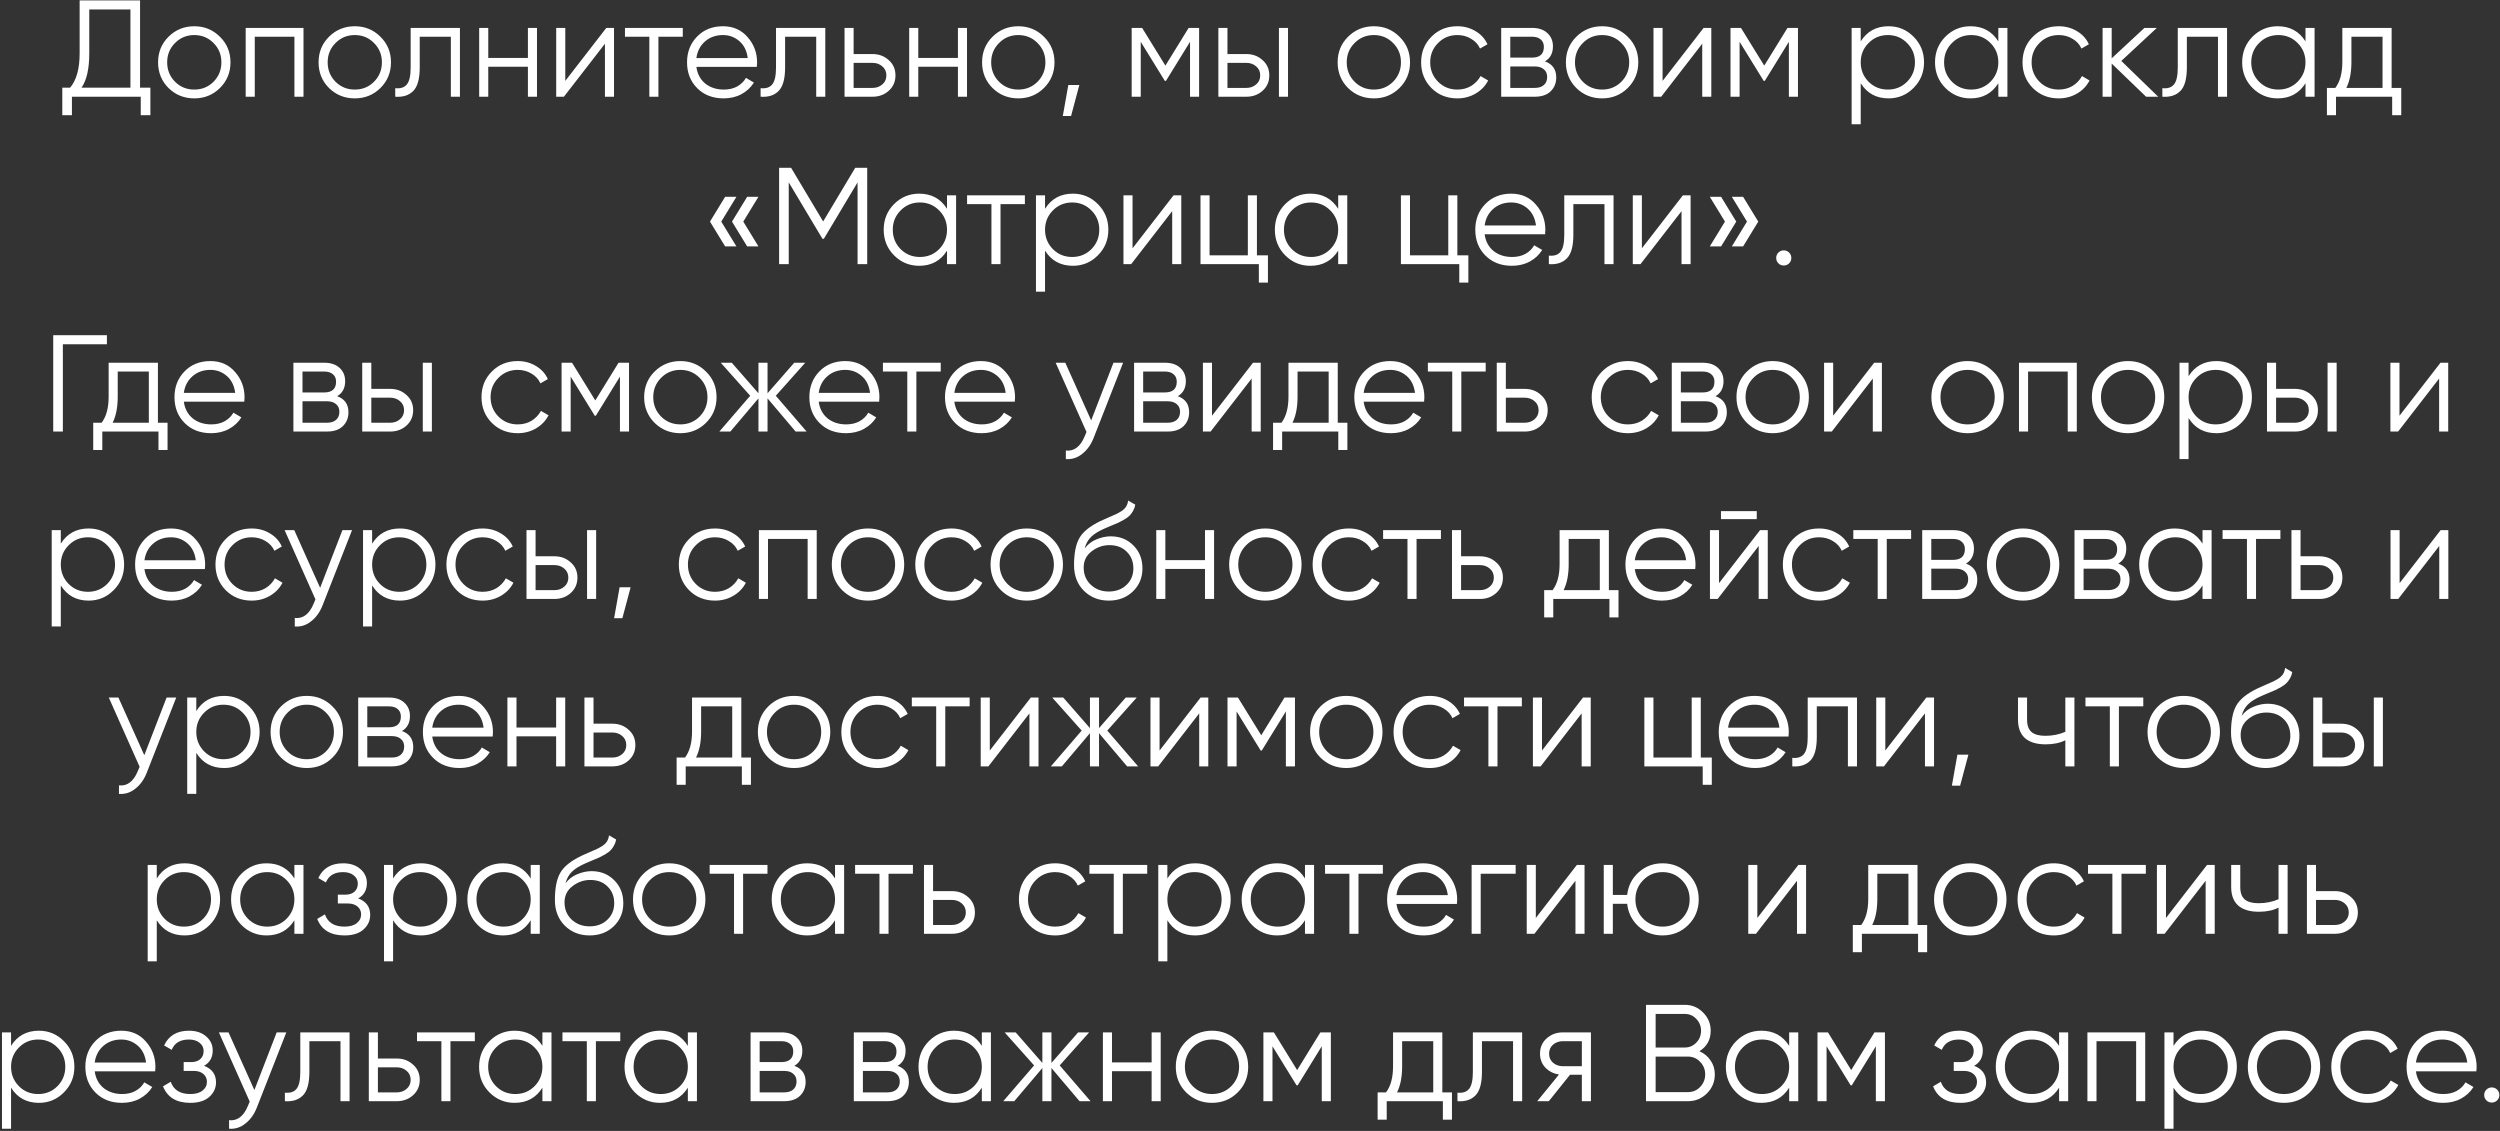 <?xml version="1.0" encoding="UTF-8"?> <svg xmlns="http://www.w3.org/2000/svg" width="672" height="304" viewBox="0 0 672 304" fill="none"><rect x="0" y="0" width="672" height="304" fill="#333333" stroke="none"/> <path d="M37.648 23.558H40.423V30.958H37.834V26H19.334V30.958H16.744V23.558H18.852C20.555 21.56 21.405 18.477 21.405 14.308V0.1H37.648V23.558ZM21.924 23.558H35.059V2.542H23.995V14.382C23.995 18.477 23.305 21.535 21.924 23.558ZM59.105 23.669C57.23 25.519 54.936 26.444 52.223 26.444C49.509 26.444 47.203 25.519 45.304 23.669C43.429 21.794 42.492 19.488 42.492 16.75C42.492 14.012 43.429 11.718 45.304 9.868C47.203 7.993 49.509 7.056 52.223 7.056C54.936 7.056 57.23 7.993 59.105 9.868C61.004 11.718 61.954 14.012 61.954 16.75C61.954 19.488 61.004 21.794 59.105 23.669ZM47.043 21.967C48.449 23.373 50.175 24.076 52.223 24.076C54.27 24.076 55.997 23.373 57.403 21.967C58.809 20.536 59.512 18.797 59.512 16.75C59.512 14.703 58.809 12.976 57.403 11.57C55.997 10.139 54.27 9.424 52.223 9.424C50.175 9.424 48.449 10.139 47.043 11.57C45.637 12.976 44.934 14.703 44.934 16.75C44.934 18.797 45.637 20.536 47.043 21.967ZM81.58 7.5V26H79.138V9.868H68.482V26H66.04V7.5H81.58ZM102.247 23.669C100.373 25.519 98.079 26.444 95.365 26.444C92.652 26.444 90.346 25.519 88.446 23.669C86.572 21.794 85.634 19.488 85.634 16.75C85.634 14.012 86.572 11.718 88.446 9.868C90.346 7.993 92.652 7.056 95.365 7.056C98.079 7.056 100.373 7.993 102.247 9.868C104.147 11.718 105.096 14.012 105.096 16.75C105.096 19.488 104.147 21.794 102.247 23.669ZM90.185 21.967C91.591 23.373 93.318 24.076 95.365 24.076C97.413 24.076 99.139 23.373 100.545 21.967C101.951 20.536 102.654 18.797 102.654 16.75C102.654 14.703 101.951 12.976 100.545 11.57C99.139 10.139 97.413 9.424 95.365 9.424C93.318 9.424 91.591 10.139 90.185 11.57C88.779 12.976 88.076 14.703 88.076 16.75C88.076 18.797 88.779 20.536 90.185 21.967ZM123.63 7.5V26H121.188V9.868H112.826V18.119C112.826 21.202 112.234 23.324 111.05 24.483C109.891 25.642 108.287 26.148 106.24 26V23.706C107.646 23.854 108.682 23.521 109.348 22.707C110.039 21.893 110.384 20.364 110.384 18.119V7.5H123.63ZM141.901 7.5H144.343V26H141.901V17.934H131.245V26H128.803V7.5H131.245V15.566H141.901V7.5ZM162.975 7.5H165.047V26H162.605V11.755L151.579 26H149.507V7.5H151.949V21.745L162.975 7.5ZM183.531 7.5V9.868H176.982V26H174.54V9.868H167.991V7.5H183.531ZM194.331 7.056C197.069 7.056 199.277 8.03 200.954 9.979C202.656 11.903 203.507 14.185 203.507 16.824C203.507 17.095 203.483 17.478 203.433 17.971H187.19C187.437 19.846 188.226 21.338 189.558 22.448C190.915 23.533 192.58 24.076 194.553 24.076C195.959 24.076 197.168 23.792 198.179 23.225C199.215 22.633 199.992 21.868 200.51 20.931L202.656 22.189C201.842 23.496 200.732 24.532 199.326 25.297C197.92 26.062 196.317 26.444 194.516 26.444C191.606 26.444 189.238 25.531 187.412 23.706C185.587 21.881 184.674 19.562 184.674 16.75C184.674 13.987 185.575 11.681 187.375 9.831C189.176 7.981 191.495 7.056 194.331 7.056ZM194.331 9.424C192.407 9.424 190.792 10.004 189.484 11.163C188.202 12.298 187.437 13.778 187.19 15.603H200.991C200.745 13.654 199.992 12.137 198.734 11.052C197.476 9.967 196.009 9.424 194.331 9.424ZM221.839 7.5V26H219.397V9.868H211.035V18.119C211.035 21.202 210.443 23.324 209.259 24.483C208.1 25.642 206.496 26.148 204.449 26V23.706C205.855 23.854 206.891 23.521 207.557 22.707C208.248 21.893 208.593 20.364 208.593 18.119V7.5H221.839ZM234.523 14.53C236.25 14.53 237.705 15.073 238.889 16.158C240.098 17.219 240.702 18.588 240.702 20.265C240.702 21.942 240.098 23.324 238.889 24.409C237.705 25.47 236.25 26 234.523 26H227.012V7.5H229.454V14.53H234.523ZM234.523 23.632C235.559 23.632 236.435 23.324 237.15 22.707C237.89 22.09 238.26 21.276 238.26 20.265C238.26 19.254 237.89 18.44 237.15 17.823C236.435 17.206 235.559 16.898 234.523 16.898H229.454V23.632H234.523ZM257.49 7.5H259.932V26H257.49V17.934H246.834V26H244.392V7.5H246.834V15.566H257.49V7.5ZM280.599 23.669C278.724 25.519 276.43 26.444 273.717 26.444C271.004 26.444 268.697 25.519 266.798 23.669C264.923 21.794 263.986 19.488 263.986 16.75C263.986 14.012 264.923 11.718 266.798 9.868C268.697 7.993 271.004 7.056 273.717 7.056C276.43 7.056 278.724 7.993 280.599 9.868C282.498 11.718 283.448 14.012 283.448 16.75C283.448 19.488 282.498 21.794 280.599 23.669ZM268.537 21.967C269.943 23.373 271.67 24.076 273.717 24.076C275.764 24.076 277.491 23.373 278.897 21.967C280.303 20.536 281.006 18.797 281.006 16.75C281.006 14.703 280.303 12.976 278.897 11.57C277.491 10.139 275.764 9.424 273.717 9.424C271.67 9.424 269.943 10.139 268.537 11.57C267.131 12.976 266.428 14.703 266.428 16.75C266.428 18.797 267.131 20.536 268.537 21.967ZM290.123 22.855L287.903 31.18H285.683L287.163 22.855H290.123ZM322.322 7.5V26H319.88V11.237L313.405 21.745H313.109L306.634 11.237V26H304.192V7.5H307.004L313.257 17.638L319.51 7.5H322.322ZM335.008 14.53C336.735 14.53 338.19 15.073 339.374 16.158C340.583 17.219 341.187 18.588 341.187 20.265C341.187 21.942 340.583 23.324 339.374 24.409C338.19 25.47 336.735 26 335.008 26H327.497V7.5H329.939V14.53H335.008ZM343.777 7.5H346.219V26H343.777V7.5ZM335.008 23.632C336.044 23.632 336.92 23.324 337.635 22.707C338.375 22.09 338.745 21.276 338.745 20.265C338.745 19.254 338.375 18.44 337.635 17.823C336.92 17.206 336.044 16.898 335.008 16.898H329.939V23.632H335.008ZM376.17 23.669C374.295 25.519 372.001 26.444 369.288 26.444C366.575 26.444 364.268 25.519 362.369 23.669C360.494 21.794 359.557 19.488 359.557 16.75C359.557 14.012 360.494 11.718 362.369 9.868C364.268 7.993 366.575 7.056 369.288 7.056C372.001 7.056 374.295 7.993 376.17 9.868C378.069 11.718 379.019 14.012 379.019 16.75C379.019 19.488 378.069 21.794 376.17 23.669ZM364.108 21.967C365.514 23.373 367.241 24.076 369.288 24.076C371.335 24.076 373.062 23.373 374.468 21.967C375.874 20.536 376.577 18.797 376.577 16.75C376.577 14.703 375.874 12.976 374.468 11.57C373.062 10.139 371.335 9.424 369.288 9.424C367.241 9.424 365.514 10.139 364.108 11.57C362.702 12.976 361.999 14.703 361.999 16.75C361.999 18.797 362.702 20.536 364.108 21.967ZM391.727 26.444C388.939 26.444 386.621 25.519 384.771 23.669C382.921 21.794 381.996 19.488 381.996 16.75C381.996 14.012 382.921 11.718 384.771 9.868C386.621 7.993 388.939 7.056 391.727 7.056C393.552 7.056 395.192 7.5 396.648 8.388C398.103 9.251 399.164 10.423 399.83 11.903L397.832 13.05C397.338 11.94 396.537 11.064 395.427 10.423C394.341 9.757 393.108 9.424 391.727 9.424C389.679 9.424 387.953 10.139 386.547 11.57C385.141 12.976 384.438 14.703 384.438 16.75C384.438 18.797 385.141 20.536 386.547 21.967C387.953 23.373 389.679 24.076 391.727 24.076C393.108 24.076 394.341 23.755 395.427 23.114C396.512 22.448 397.363 21.56 397.98 20.45L400.015 21.634C399.25 23.114 398.128 24.286 396.648 25.149C395.168 26.012 393.527 26.444 391.727 26.444ZM415.287 16.491C417.309 17.231 418.321 18.674 418.321 20.82C418.321 22.325 417.815 23.57 416.804 24.557C415.817 25.519 414.386 26 412.512 26H403.521V7.5H411.772C413.572 7.5 414.966 7.969 415.953 8.906C416.939 9.819 417.433 11.003 417.433 12.458C417.433 14.308 416.717 15.652 415.287 16.491ZM411.772 9.868H405.963V15.492H411.772C413.918 15.492 414.991 14.53 414.991 12.606C414.991 11.743 414.707 11.077 414.14 10.608C413.597 10.115 412.808 9.868 411.772 9.868ZM412.512 23.632C413.597 23.632 414.423 23.373 414.991 22.855C415.583 22.337 415.879 21.609 415.879 20.672C415.879 19.809 415.583 19.13 414.991 18.637C414.423 18.119 413.597 17.86 412.512 17.86H405.963V23.632H412.512ZM437.524 23.669C435.649 25.519 433.355 26.444 430.642 26.444C427.928 26.444 425.622 25.519 423.723 23.669C421.848 21.794 420.911 19.488 420.911 16.75C420.911 14.012 421.848 11.718 423.723 9.868C425.622 7.993 427.928 7.056 430.642 7.056C433.355 7.056 435.649 7.993 437.524 9.868C439.423 11.718 440.373 14.012 440.373 16.75C440.373 19.488 439.423 21.794 437.524 23.669ZM425.462 21.967C426.868 23.373 428.594 24.076 430.642 24.076C432.689 24.076 434.416 23.373 435.822 21.967C437.228 20.536 437.931 18.797 437.931 16.75C437.931 14.703 437.228 12.976 435.822 11.57C434.416 10.139 432.689 9.424 430.642 9.424C428.594 9.424 426.868 10.139 425.462 11.57C424.056 12.976 423.353 14.703 423.353 16.75C423.353 18.797 424.056 20.536 425.462 21.967ZM457.927 7.5H459.999V26H457.557V11.755L446.531 26H444.459V7.5H446.901V21.745L457.927 7.5ZM483.293 7.5V26H480.851V11.237L474.376 21.745H474.08L467.605 11.237V26H465.163V7.5H467.975L474.228 17.638L480.481 7.5H483.293ZM507.635 7.056C510.274 7.056 512.519 7.993 514.369 9.868C516.244 11.743 517.181 14.037 517.181 16.75C517.181 19.463 516.244 21.757 514.369 23.632C512.519 25.507 510.274 26.444 507.635 26.444C504.354 26.444 501.863 25.087 500.161 22.374V33.4H497.719V7.5H500.161V11.126C501.863 8.413 504.354 7.056 507.635 7.056ZM502.27 21.967C503.676 23.373 505.403 24.076 507.45 24.076C509.497 24.076 511.224 23.373 512.63 21.967C514.036 20.536 514.739 18.797 514.739 16.75C514.739 14.703 514.036 12.976 512.63 11.57C511.224 10.139 509.497 9.424 507.45 9.424C505.403 9.424 503.676 10.139 502.27 11.57C500.864 12.976 500.161 14.703 500.161 16.75C500.161 18.797 500.864 20.536 502.27 21.967ZM537.151 7.5H539.593V26H537.151V22.374C535.449 25.087 532.958 26.444 529.677 26.444C527.038 26.444 524.781 25.507 522.906 23.632C521.056 21.757 520.131 19.463 520.131 16.75C520.131 14.037 521.056 11.743 522.906 9.868C524.781 7.993 527.038 7.056 529.677 7.056C532.958 7.056 535.449 8.413 537.151 11.126V7.5ZM524.682 21.967C526.088 23.373 527.815 24.076 529.862 24.076C531.91 24.076 533.636 23.373 535.042 21.967C536.448 20.536 537.151 18.797 537.151 16.75C537.151 14.703 536.448 12.976 535.042 11.57C533.636 10.139 531.91 9.424 529.862 9.424C527.815 9.424 526.088 10.139 524.682 11.57C523.276 12.976 522.573 14.703 522.573 16.75C522.573 18.797 523.276 20.536 524.682 21.967ZM553.385 26.444C550.597 26.444 548.279 25.519 546.429 23.669C544.579 21.794 543.654 19.488 543.654 16.75C543.654 14.012 544.579 11.718 546.429 9.868C548.279 7.993 550.597 7.056 553.385 7.056C555.21 7.056 556.85 7.5 558.306 8.388C559.761 9.251 560.822 10.423 561.488 11.903L559.49 13.05C558.996 11.94 558.195 11.064 557.085 10.423C555.999 9.757 554.766 9.424 553.385 9.424C551.337 9.424 549.611 10.139 548.205 11.57C546.799 12.976 546.096 14.703 546.096 16.75C546.096 18.797 546.799 20.536 548.205 21.967C549.611 23.373 551.337 24.076 553.385 24.076C554.766 24.076 555.999 23.755 557.085 23.114C558.17 22.448 559.021 21.56 559.638 20.45L561.673 21.634C560.908 23.114 559.786 24.286 558.306 25.149C556.826 26.012 555.185 26.444 553.385 26.444ZM580.127 26H576.871L567.621 17.083V26H565.179V7.5H567.621V15.677L576.427 7.5H579.757L570.211 16.38L580.127 26ZM598.632 7.5V26H596.19V9.868H587.828V18.119C587.828 21.202 587.236 23.324 586.052 24.483C584.893 25.642 583.289 26.148 581.242 26V23.706C582.648 23.854 583.684 23.521 584.35 22.707C585.041 21.893 585.386 20.364 585.386 18.119V7.5H598.632ZM619.715 7.5H622.157V26H619.715V22.374C618.013 25.087 615.522 26.444 612.241 26.444C609.602 26.444 607.345 25.507 605.47 23.632C603.62 21.757 602.695 19.463 602.695 16.75C602.695 14.037 603.62 11.743 605.47 9.868C607.345 7.993 609.602 7.056 612.241 7.056C615.522 7.056 618.013 8.413 619.715 11.126V7.5ZM607.246 21.967C608.652 23.373 610.379 24.076 612.426 24.076C614.473 24.076 616.2 23.373 617.606 21.967C619.012 20.536 619.715 18.797 619.715 16.75C619.715 14.703 619.012 12.976 617.606 11.57C616.2 10.139 614.473 9.424 612.426 9.424C610.379 9.424 608.652 10.139 607.246 11.57C605.84 12.976 605.137 14.703 605.137 16.75C605.137 18.797 605.84 20.536 607.246 21.967ZM642.867 23.632H645.457V30.958H643.015V26H627.919V30.958H625.477V23.632H627.734C628.992 21.979 629.621 19.648 629.621 16.639V7.5H642.867V23.632ZM630.694 23.632H640.425V9.868H632.063V16.639C632.063 19.476 631.607 21.807 630.694 23.632ZM197.947 52.907L193.877 59.567L197.947 66.227H194.913L190.843 59.567L194.913 52.907H197.947ZM203.867 52.907L199.797 59.567L203.867 66.227H200.833L196.763 59.567L200.833 52.907H203.867ZM233.104 45.1V71H230.514V49.022L221.449 64.192H221.079L212.014 49.022V71H209.424V45.1H212.643L221.264 59.53L229.885 45.1H233.104ZM254.557 52.5H256.999V71H254.557V67.374C252.855 70.087 250.363 71.444 247.083 71.444C244.443 71.444 242.186 70.507 240.312 68.632C238.462 66.757 237.537 64.463 237.537 61.75C237.537 59.037 238.462 56.743 240.312 54.868C242.186 52.993 244.443 52.056 247.083 52.056C250.363 52.056 252.855 53.413 254.557 56.126V52.5ZM242.088 66.967C243.494 68.373 245.22 69.076 247.268 69.076C249.315 69.076 251.042 68.373 252.448 66.967C253.854 65.536 254.557 63.797 254.557 61.75C254.557 59.703 253.854 57.976 252.448 56.57C251.042 55.139 249.315 54.424 247.268 54.424C245.22 54.424 243.494 55.139 242.088 56.57C240.682 57.976 239.979 59.703 239.979 61.75C239.979 63.797 240.682 65.536 242.088 66.967ZM275.489 52.5V54.868H268.94V71H266.498V54.868H259.949V52.5H275.489ZM288.381 52.056C291.02 52.056 293.265 52.993 295.115 54.868C296.99 56.743 297.927 59.037 297.927 61.75C297.927 64.463 296.99 66.757 295.115 68.632C293.265 70.507 291.02 71.444 288.381 71.444C285.1 71.444 282.609 70.087 280.907 67.374V78.4H278.465V52.5H280.907V56.126C282.609 53.413 285.1 52.056 288.381 52.056ZM283.016 66.967C284.422 68.373 286.149 69.076 288.196 69.076C290.243 69.076 291.97 68.373 293.376 66.967C294.782 65.536 295.485 63.797 295.485 61.75C295.485 59.703 294.782 57.976 293.376 56.57C291.97 55.139 290.243 54.424 288.196 54.424C286.149 54.424 284.422 55.139 283.016 56.57C281.61 57.976 280.907 59.703 280.907 61.75C280.907 63.797 281.61 65.536 283.016 66.967ZM315.455 52.5H317.527V71H315.085V56.755L304.059 71H301.987V52.5H304.429V66.745L315.455 52.5ZM337.862 68.632H340.822V75.958H338.38V71H322.692V52.5H325.134V68.632H335.42V52.5H337.862V68.632ZM359.703 52.5H362.145V71H359.703V67.374C358.001 70.087 355.51 71.444 352.229 71.444C349.59 71.444 347.333 70.507 345.458 68.632C343.608 66.757 342.683 64.463 342.683 61.75C342.683 59.037 343.608 56.743 345.458 54.868C347.333 52.993 349.59 52.056 352.229 52.056C355.51 52.056 358.001 53.413 359.703 56.126V52.5ZM347.234 66.967C348.64 68.373 350.367 69.076 352.414 69.076C354.461 69.076 356.188 68.373 357.594 66.967C359 65.536 359.703 63.797 359.703 61.75C359.703 59.703 359 57.976 357.594 56.57C356.188 55.139 354.461 54.424 352.414 54.424C350.367 54.424 348.64 55.139 347.234 56.57C345.828 57.976 345.125 59.703 345.125 61.75C345.125 63.797 345.828 65.536 347.234 66.967ZM391.736 68.632H394.696V75.958H392.254V71H376.566V52.5H379.008V68.632H389.294V52.5H391.736V68.632ZM406.214 52.056C408.952 52.056 411.16 53.03 412.837 54.979C414.539 56.903 415.39 59.185 415.39 61.824C415.39 62.095 415.365 62.478 415.316 62.971H399.073C399.32 64.846 400.109 66.338 401.441 67.448C402.798 68.533 404.463 69.076 406.436 69.076C407.842 69.076 409.051 68.792 410.062 68.225C411.098 67.633 411.875 66.868 412.393 65.931L414.539 67.189C413.725 68.496 412.615 69.532 411.209 70.297C409.803 71.062 408.2 71.444 406.399 71.444C403.488 71.444 401.12 70.531 399.295 68.706C397.47 66.881 396.557 64.562 396.557 61.75C396.557 58.987 397.457 56.681 399.258 54.831C401.059 52.981 403.377 52.056 406.214 52.056ZM406.214 54.424C404.29 54.424 402.674 55.004 401.367 56.163C400.084 57.298 399.32 58.778 399.073 60.603H412.874C412.627 58.654 411.875 57.137 410.617 56.052C409.359 54.967 407.891 54.424 406.214 54.424ZM433.722 52.5V71H431.28V54.868H422.918V63.119C422.918 66.202 422.326 68.324 421.142 69.483C419.983 70.642 418.379 71.148 416.332 71V68.706C417.738 68.854 418.774 68.521 419.44 67.707C420.131 66.893 420.476 65.364 420.476 63.119V52.5H433.722ZM452.363 52.5H454.435V71H451.993V56.755L440.967 71H438.895V52.5H441.337V66.745L452.363 52.5ZM462.633 52.907L466.703 59.567L462.633 66.227H459.599L463.669 59.567L459.599 52.907H462.633ZM468.553 52.907L472.623 59.567L468.553 66.227H465.519L469.589 59.567L465.519 52.907H468.553ZM480.918 70.778C480.523 71.173 480.042 71.37 479.475 71.37C478.907 71.37 478.426 71.173 478.032 70.778C477.637 70.383 477.44 69.902 477.44 69.335C477.44 68.768 477.637 68.287 478.032 67.892C478.426 67.497 478.907 67.3 479.475 67.3C480.042 67.3 480.523 67.497 480.918 67.892C481.312 68.287 481.51 68.768 481.51 69.335C481.51 69.902 481.312 70.383 480.918 70.778ZM28.737 90.1V92.542H16.897V116H14.307V90.1H28.737ZM42.448 113.632H45.038V120.958H42.596V116H27.5V120.958H25.058V113.632H27.315C28.573 111.979 29.202 109.648 29.202 106.639V97.5H42.448V113.632ZM30.275 113.632H40.006V99.868H31.644V106.639C31.644 109.476 31.188 111.807 30.275 113.632ZM56.557 97.056C59.295 97.056 61.503 98.03 63.18 99.979C64.882 101.903 65.733 104.185 65.733 106.824C65.733 107.095 65.708 107.478 65.659 107.971H49.416C49.663 109.846 50.452 111.338 51.784 112.448C53.141 113.533 54.806 114.076 56.779 114.076C58.185 114.076 59.394 113.792 60.405 113.225C61.441 112.633 62.218 111.868 62.736 110.931L64.882 112.189C64.068 113.496 62.958 114.532 61.552 115.297C60.146 116.062 58.543 116.444 56.742 116.444C53.831 116.444 51.463 115.531 49.638 113.706C47.813 111.881 46.9 109.562 46.9 106.75C46.9 103.987 47.8 101.681 49.601 99.831C51.402 97.981 53.72 97.056 56.557 97.056ZM56.557 99.424C54.633 99.424 53.017 100.004 51.71 101.163C50.427 102.298 49.663 103.778 49.416 105.603H63.217C62.97 103.654 62.218 102.137 60.96 101.052C59.702 99.967 58.234 99.424 56.557 99.424ZM90.633 106.491C92.656 107.231 93.667 108.674 93.667 110.82C93.667 112.325 93.162 113.57 92.15 114.557C91.164 115.519 89.733 116 87.858 116H78.867V97.5H87.118C88.919 97.5 90.313 97.969 91.299 98.906C92.286 99.819 92.779 101.003 92.779 102.458C92.779 104.308 92.064 105.652 90.633 106.491ZM87.118 99.868H81.309V105.492H87.118C89.264 105.492 90.337 104.53 90.337 102.606C90.337 101.743 90.054 101.077 89.486 100.608C88.944 100.115 88.154 99.868 87.118 99.868ZM87.858 113.632C88.944 113.632 89.77 113.373 90.337 112.855C90.929 112.337 91.225 111.609 91.225 110.672C91.225 109.809 90.929 109.13 90.337 108.637C89.77 108.119 88.944 107.86 87.858 107.86H81.309V113.632H87.858ZM104.878 104.53C106.605 104.53 108.06 105.073 109.244 106.158C110.453 107.219 111.057 108.588 111.057 110.265C111.057 111.942 110.453 113.324 109.244 114.409C108.06 115.47 106.605 116 104.878 116H97.367V97.5H99.809V104.53H104.878ZM113.647 97.5H116.089V116H113.647V97.5ZM104.878 113.632C105.914 113.632 106.79 113.324 107.505 112.707C108.245 112.09 108.615 111.276 108.615 110.265C108.615 109.254 108.245 108.44 107.505 107.823C106.79 107.206 105.914 106.898 104.878 106.898H99.809V113.632H104.878ZM139.158 116.444C136.371 116.444 134.052 115.519 132.202 113.669C130.352 111.794 129.427 109.488 129.427 106.75C129.427 104.012 130.352 101.718 132.202 99.868C134.052 97.993 136.371 97.056 139.158 97.056C140.984 97.056 142.624 97.5 144.079 98.388C145.535 99.251 146.595 100.423 147.261 101.903L145.263 103.05C144.77 101.94 143.968 101.064 142.858 100.423C141.773 99.757 140.54 99.424 139.158 99.424C137.111 99.424 135.384 100.139 133.978 101.57C132.572 102.976 131.869 104.703 131.869 106.75C131.869 108.797 132.572 110.536 133.978 111.967C135.384 113.373 137.111 114.076 139.158 114.076C140.54 114.076 141.773 113.755 142.858 113.114C143.944 112.448 144.795 111.56 145.411 110.45L147.446 111.634C146.682 113.114 145.559 114.286 144.079 115.149C142.599 116.012 140.959 116.444 139.158 116.444ZM169.082 97.5V116H166.64V101.237L160.165 111.745H159.869L153.394 101.237V116H150.952V97.5H153.764L160.017 107.638L166.27 97.5H169.082ZM189.761 113.669C187.886 115.519 185.592 116.444 182.879 116.444C180.166 116.444 177.859 115.519 175.96 113.669C174.085 111.794 173.148 109.488 173.148 106.75C173.148 104.012 174.085 101.718 175.96 99.868C177.859 97.993 180.166 97.056 182.879 97.056C185.592 97.056 187.886 97.993 189.761 99.868C191.66 101.718 192.61 104.012 192.61 106.75C192.61 109.488 191.66 111.794 189.761 113.669ZM177.699 111.967C179.105 113.373 180.832 114.076 182.879 114.076C184.926 114.076 186.653 113.373 188.059 111.967C189.465 110.536 190.168 108.797 190.168 106.75C190.168 104.703 189.465 102.976 188.059 101.57C186.653 100.139 184.926 99.424 182.879 99.424C180.832 99.424 179.105 100.139 177.699 101.57C176.293 102.976 175.59 104.703 175.59 106.75C175.59 108.797 176.293 110.536 177.699 111.967ZM216.823 116H213.863L206.315 107.083V116H203.873V107.083L196.325 116H193.365L201.653 106.38L193.735 97.5H196.695L203.873 105.714V97.5H206.315V105.714L213.493 97.5H216.453L208.535 106.38L216.823 116ZM227.212 97.056C229.95 97.056 232.158 98.03 233.835 99.979C235.537 101.903 236.388 104.185 236.388 106.824C236.388 107.095 236.364 107.478 236.314 107.971H220.071C220.318 109.846 221.107 111.338 222.439 112.448C223.796 113.533 225.461 114.076 227.434 114.076C228.84 114.076 230.049 113.792 231.06 113.225C232.096 112.633 232.873 111.868 233.391 110.931L235.537 112.189C234.723 113.496 233.613 114.532 232.207 115.297C230.801 116.062 229.198 116.444 227.397 116.444C224.487 116.444 222.119 115.531 220.293 113.706C218.468 111.881 217.555 109.562 217.555 106.75C217.555 103.987 218.456 101.681 220.256 99.831C222.057 97.981 224.376 97.056 227.212 97.056ZM227.212 99.424C225.288 99.424 223.673 100.004 222.365 101.163C221.083 102.298 220.318 103.778 220.071 105.603H233.872C233.626 103.654 232.873 102.137 231.615 101.052C230.357 99.967 228.89 99.424 227.212 99.424ZM252.87 97.5V99.868H246.321V116H243.879V99.868H237.33V97.5H252.87ZM263.67 97.056C266.408 97.056 268.616 98.03 270.293 99.979C271.995 101.903 272.846 104.185 272.846 106.824C272.846 107.095 272.822 107.478 272.772 107.971H256.529C256.776 109.846 257.565 111.338 258.897 112.448C260.254 113.533 261.919 114.076 263.892 114.076C265.298 114.076 266.507 113.792 267.518 113.225C268.554 112.633 269.331 111.868 269.849 110.931L271.995 112.189C271.181 113.496 270.071 114.532 268.665 115.297C267.259 116.062 265.656 116.444 263.855 116.444C260.945 116.444 258.577 115.531 256.751 113.706C254.926 111.881 254.013 109.562 254.013 106.75C254.013 103.987 254.914 101.681 256.714 99.831C258.515 97.981 260.834 97.056 263.67 97.056ZM263.67 99.424C261.746 99.424 260.131 100.004 258.823 101.163C257.541 102.298 256.776 103.778 256.529 105.603H270.33C270.084 103.654 269.331 102.137 268.073 101.052C266.815 99.967 265.348 99.424 263.67 99.424ZM299.301 97.5H301.891L293.973 117.702C293.257 119.527 292.234 120.958 290.902 121.994C289.594 123.055 288.127 123.523 286.499 123.4V121.106C288.719 121.353 290.408 120.07 291.568 117.258L292.049 116.111L283.761 97.5H286.351L293.307 113.003L299.301 97.5ZM316.608 106.491C318.631 107.231 319.642 108.674 319.642 110.82C319.642 112.325 319.136 113.57 318.125 114.557C317.138 115.519 315.708 116 313.833 116H304.842V97.5H313.093C314.894 97.5 316.287 97.969 317.274 98.906C318.261 99.819 318.754 101.003 318.754 102.458C318.754 104.308 318.039 105.652 316.608 106.491ZM313.093 99.868H307.284V105.492H313.093C315.239 105.492 316.312 104.53 316.312 102.606C316.312 101.743 316.028 101.077 315.461 100.608C314.918 100.115 314.129 99.868 313.093 99.868ZM313.833 113.632C314.918 113.632 315.745 113.373 316.312 112.855C316.904 112.337 317.2 111.609 317.2 110.672C317.2 109.809 316.904 109.13 316.312 108.637C315.745 108.119 314.918 107.86 313.833 107.86H307.284V113.632H313.833ZM336.81 97.5H338.882V116H336.44V101.755L325.414 116H323.342V97.5H325.784V111.745L336.81 97.5ZM359.586 113.632H362.176V120.958H359.734V116H344.638V120.958H342.196V113.632H344.453C345.711 111.979 346.34 109.648 346.34 106.639V97.5H359.586V113.632ZM347.413 113.632H357.144V99.868H348.782V106.639C348.782 109.476 348.326 111.807 347.413 113.632ZM373.695 97.056C376.433 97.056 378.64 98.03 380.318 99.979C382.02 101.903 382.871 104.185 382.871 106.824C382.871 107.095 382.846 107.478 382.797 107.971H366.554C366.8 109.846 367.59 111.338 368.922 112.448C370.278 113.533 371.943 114.076 373.917 114.076C375.323 114.076 376.531 113.792 377.543 113.225C378.579 112.633 379.356 111.868 379.874 110.931L382.02 112.189C381.206 113.496 380.096 114.532 378.69 115.297C377.284 116.062 375.68 116.444 373.88 116.444C370.969 116.444 368.601 115.531 366.776 113.706C364.95 111.881 364.038 109.562 364.038 106.75C364.038 103.987 364.938 101.681 366.739 99.831C368.539 97.981 370.858 97.056 373.695 97.056ZM373.695 99.424C371.771 99.424 370.155 100.004 368.848 101.163C367.565 102.298 366.8 103.778 366.554 105.603H380.355C380.108 103.654 379.356 102.137 378.098 101.052C376.84 99.967 375.372 99.424 373.695 99.424ZM399.352 97.5V99.868H392.803V116H390.361V99.868H383.812V97.5H399.352ZM409.839 104.53C411.566 104.53 413.021 105.073 414.205 106.158C415.414 107.219 416.018 108.588 416.018 110.265C416.018 111.942 415.414 113.324 414.205 114.409C413.021 115.47 411.566 116 409.839 116H402.328V97.5H404.77V104.53H409.839ZM409.839 113.632C410.875 113.632 411.751 113.324 412.466 112.707C413.206 112.09 413.576 111.276 413.576 110.265C413.576 109.254 413.206 108.44 412.466 107.823C411.751 107.206 410.875 106.898 409.839 106.898H404.77V113.632H409.839ZM437.579 116.444C434.792 116.444 432.473 115.519 430.623 113.669C428.773 111.794 427.848 109.488 427.848 106.75C427.848 104.012 428.773 101.718 430.623 99.868C432.473 97.993 434.792 97.056 437.579 97.056C439.404 97.056 441.045 97.5 442.5 98.388C443.955 99.251 445.016 100.423 445.682 101.903L443.684 103.05C443.191 101.94 442.389 101.064 441.279 100.423C440.194 99.757 438.96 99.424 437.579 99.424C435.532 99.424 433.805 100.139 432.399 101.57C430.993 102.976 430.29 104.703 430.29 106.75C430.29 108.797 430.993 110.536 432.399 111.967C433.805 113.373 435.532 114.076 437.579 114.076C438.96 114.076 440.194 113.755 441.279 113.114C442.364 112.448 443.215 111.56 443.832 110.45L445.867 111.634C445.102 113.114 443.98 114.286 442.5 115.149C441.02 116.012 439.38 116.444 437.579 116.444ZM461.139 106.491C463.162 107.231 464.173 108.674 464.173 110.82C464.173 112.325 463.668 113.57 462.656 114.557C461.67 115.519 460.239 116 458.364 116H449.373V97.5H457.624C459.425 97.5 460.819 97.969 461.805 98.906C462.792 99.819 463.285 101.003 463.285 102.458C463.285 104.308 462.57 105.652 461.139 106.491ZM457.624 99.868H451.815V105.492H457.624C459.77 105.492 460.843 104.53 460.843 102.606C460.843 101.743 460.56 101.077 459.992 100.608C459.45 100.115 458.66 99.868 457.624 99.868ZM458.364 113.632C459.45 113.632 460.276 113.373 460.843 112.855C461.435 112.337 461.731 111.609 461.731 110.672C461.731 109.809 461.435 109.13 460.843 108.637C460.276 108.119 459.45 107.86 458.364 107.86H451.815V113.632H458.364ZM483.376 113.669C481.502 115.519 479.208 116.444 476.494 116.444C473.781 116.444 471.475 115.519 469.575 113.669C467.701 111.794 466.763 109.488 466.763 106.75C466.763 104.012 467.701 101.718 469.575 99.868C471.475 97.993 473.781 97.056 476.494 97.056C479.208 97.056 481.502 97.993 483.376 99.868C485.276 101.718 486.225 104.012 486.225 106.75C486.225 109.488 485.276 111.794 483.376 113.669ZM471.314 111.967C472.72 113.373 474.447 114.076 476.494 114.076C478.542 114.076 480.268 113.373 481.674 111.967C483.08 110.536 483.783 108.797 483.783 106.75C483.783 104.703 483.08 102.976 481.674 101.57C480.268 100.139 478.542 99.424 476.494 99.424C474.447 99.424 472.72 100.139 471.314 101.57C469.908 102.976 469.205 104.703 469.205 106.75C469.205 108.797 469.908 110.536 471.314 111.967ZM503.78 97.5H505.852V116H503.41V101.755L492.384 116H490.312V97.5H492.754V111.745L503.78 97.5ZM535.769 113.669C533.894 115.519 531.6 116.444 528.887 116.444C526.173 116.444 523.867 115.519 521.968 113.669C520.093 111.794 519.156 109.488 519.156 106.75C519.156 104.012 520.093 101.718 521.968 99.868C523.867 97.993 526.173 97.056 528.887 97.056C531.6 97.056 533.894 97.993 535.769 99.868C537.668 101.718 538.618 104.012 538.618 106.75C538.618 109.488 537.668 111.794 535.769 113.669ZM523.707 111.967C525.113 113.373 526.839 114.076 528.887 114.076C530.934 114.076 532.661 113.373 534.067 111.967C535.473 110.536 536.176 108.797 536.176 106.75C536.176 104.703 535.473 102.976 534.067 101.57C532.661 100.139 530.934 99.424 528.887 99.424C526.839 99.424 525.113 100.139 523.707 101.57C522.301 102.976 521.598 104.703 521.598 106.75C521.598 108.797 522.301 110.536 523.707 111.967ZM558.244 97.5V116H555.802V99.868H545.146V116H542.704V97.5H558.244ZM578.911 113.669C577.037 115.519 574.743 116.444 572.029 116.444C569.316 116.444 567.01 115.519 565.11 113.669C563.236 111.794 562.298 109.488 562.298 106.75C562.298 104.012 563.236 101.718 565.11 99.868C567.01 97.993 569.316 97.056 572.029 97.056C574.743 97.056 577.037 97.993 578.911 99.868C580.811 101.718 581.76 104.012 581.76 106.75C581.76 109.488 580.811 111.794 578.911 113.669ZM566.849 111.967C568.255 113.373 569.982 114.076 572.029 114.076C574.077 114.076 575.803 113.373 577.209 111.967C578.615 110.536 579.318 108.797 579.318 106.75C579.318 104.703 578.615 102.976 577.209 101.57C575.803 100.139 574.077 99.424 572.029 99.424C569.982 99.424 568.255 100.139 566.849 101.57C565.443 102.976 564.74 104.703 564.74 106.75C564.74 108.797 565.443 110.536 566.849 111.967ZM595.763 97.056C598.402 97.056 600.647 97.993 602.497 99.868C604.372 101.743 605.309 104.037 605.309 106.75C605.309 109.463 604.372 111.757 602.497 113.632C600.647 115.507 598.402 116.444 595.763 116.444C592.482 116.444 589.991 115.087 588.289 112.374V123.4H585.847V97.5H588.289V101.126C589.991 98.413 592.482 97.056 595.763 97.056ZM590.398 111.967C591.804 113.373 593.531 114.076 595.578 114.076C597.625 114.076 599.352 113.373 600.758 111.967C602.164 110.536 602.867 108.797 602.867 106.75C602.867 104.703 602.164 102.976 600.758 101.57C599.352 100.139 597.625 99.424 595.578 99.424C593.531 99.424 591.804 100.139 590.398 101.57C588.992 102.976 588.289 104.703 588.289 106.75C588.289 108.797 588.992 110.536 590.398 111.967ZM616.88 104.53C618.607 104.53 620.062 105.073 621.246 106.158C622.455 107.219 623.059 108.588 623.059 110.265C623.059 111.942 622.455 113.324 621.246 114.409C620.062 115.47 618.607 116 616.88 116H609.369V97.5H611.811V104.53H616.88ZM625.649 97.5H628.091V116H625.649V97.5ZM616.88 113.632C617.916 113.632 618.792 113.324 619.507 112.707C620.247 112.09 620.617 111.276 620.617 110.265C620.617 109.254 620.247 108.44 619.507 107.823C618.792 107.206 617.916 106.898 616.88 106.898H611.811V113.632H616.88ZM656.007 97.5H658.079V116H655.637V101.755L644.611 116H642.539V97.5H644.981V111.745L656.007 97.5ZM23.817 142.056C26.456 142.056 28.701 142.993 30.55 144.868C32.425 146.743 33.362 149.037 33.362 151.75C33.362 154.463 32.425 156.757 30.55 158.632C28.701 160.507 26.456 161.444 23.817 161.444C20.536 161.444 18.044 160.087 16.343 157.374V168.4H13.9V142.5H16.343V146.126C18.044 143.413 20.536 142.056 23.817 142.056ZM18.451 156.967C19.858 158.373 21.584 159.076 23.631 159.076C25.679 159.076 27.405 158.373 28.811 156.967C30.218 155.536 30.921 153.797 30.921 151.75C30.921 149.703 30.218 147.976 28.811 146.57C27.405 145.139 25.679 144.424 23.631 144.424C21.584 144.424 19.858 145.139 18.451 146.57C17.046 147.976 16.343 149.703 16.343 151.75C16.343 153.797 17.046 155.536 18.451 156.967ZM45.97 142.056C48.708 142.056 50.916 143.03 52.593 144.979C54.295 146.903 55.146 149.185 55.146 151.824C55.146 152.095 55.121 152.478 55.072 152.971H38.829C39.076 154.846 39.865 156.338 41.197 157.448C42.554 158.533 44.219 159.076 46.192 159.076C47.598 159.076 48.807 158.792 49.818 158.225C50.854 157.633 51.631 156.868 52.149 155.931L54.295 157.189C53.481 158.496 52.371 159.532 50.965 160.297C49.559 161.062 47.956 161.444 46.155 161.444C43.244 161.444 40.876 160.531 39.051 158.706C37.226 156.881 36.313 154.562 36.313 151.75C36.313 148.987 37.213 146.681 39.014 144.831C40.815 142.981 43.133 142.056 45.97 142.056ZM45.97 144.424C44.046 144.424 42.43 145.004 41.123 146.163C39.84 147.298 39.076 148.778 38.829 150.603H52.63C52.383 148.654 51.631 147.137 50.373 146.052C49.115 144.967 47.647 144.424 45.97 144.424ZM67.651 161.444C64.864 161.444 62.545 160.519 60.695 158.669C58.845 156.794 57.92 154.488 57.92 151.75C57.92 149.012 58.845 146.718 60.695 144.868C62.545 142.993 64.864 142.056 67.651 142.056C69.477 142.056 71.117 142.5 72.572 143.388C74.028 144.251 75.088 145.423 75.754 146.903L73.756 148.05C73.263 146.94 72.461 146.064 71.351 145.423C70.266 144.757 69.033 144.424 67.651 144.424C65.604 144.424 63.877 145.139 62.471 146.57C61.065 147.976 60.362 149.703 60.362 151.75C60.362 153.797 61.065 155.536 62.471 156.967C63.877 158.373 65.604 159.076 67.651 159.076C69.033 159.076 70.266 158.755 71.351 158.114C72.437 157.448 73.288 156.56 73.904 155.45L75.939 156.634C75.175 158.114 74.052 159.286 72.572 160.149C71.092 161.012 69.452 161.444 67.651 161.444ZM92.043 142.5H94.633L86.715 162.702C85.999 164.527 84.976 165.958 83.644 166.994C82.337 168.055 80.869 168.523 79.241 168.4V166.106C81.461 166.353 83.15 165.07 84.31 162.258L84.791 161.111L76.503 142.5H79.093L86.049 158.003L92.043 142.5ZM107.5 142.056C110.139 142.056 112.384 142.993 114.234 144.868C116.109 146.743 117.046 149.037 117.046 151.75C117.046 154.463 116.109 156.757 114.234 158.632C112.384 160.507 110.139 161.444 107.5 161.444C104.219 161.444 101.728 160.087 100.026 157.374V168.4H97.584V142.5H100.026V146.126C101.728 143.413 104.219 142.056 107.5 142.056ZM102.135 156.967C103.541 158.373 105.268 159.076 107.315 159.076C109.362 159.076 111.089 158.373 112.495 156.967C113.901 155.536 114.604 153.797 114.604 151.75C114.604 149.703 113.901 147.976 112.495 146.57C111.089 145.139 109.362 144.424 107.315 144.424C105.268 144.424 103.541 145.139 102.135 146.57C100.729 147.976 100.026 149.703 100.026 151.75C100.026 153.797 100.729 155.536 102.135 156.967ZM129.728 161.444C126.94 161.444 124.622 160.519 122.772 158.669C120.922 156.794 119.997 154.488 119.997 151.75C119.997 149.012 120.922 146.718 122.772 144.868C124.622 142.993 126.94 142.056 129.728 142.056C131.553 142.056 133.193 142.5 134.649 143.388C136.104 144.251 137.165 145.423 137.831 146.903L135.833 148.05C135.339 146.94 134.538 146.064 133.428 145.423C132.342 144.757 131.109 144.424 129.728 144.424C127.68 144.424 125.954 145.139 124.548 146.57C123.142 147.976 122.439 149.703 122.439 151.75C122.439 153.797 123.142 155.536 124.548 156.967C125.954 158.373 127.68 159.076 129.728 159.076C131.109 159.076 132.342 158.755 133.428 158.114C134.513 157.448 135.364 156.56 135.981 155.45L138.016 156.634C137.251 158.114 136.129 159.286 134.649 160.149C133.169 161.012 131.528 161.444 129.728 161.444ZM149.033 149.53C150.759 149.53 152.215 150.073 153.399 151.158C154.607 152.219 155.212 153.588 155.212 155.265C155.212 156.942 154.607 158.324 153.399 159.409C152.215 160.47 150.759 161 149.033 161H141.522V142.5H143.964V149.53H149.033ZM157.802 142.5H160.244V161H157.802V142.5ZM149.033 158.632C150.069 158.632 150.944 158.324 151.66 157.707C152.4 157.09 152.77 156.276 152.77 155.265C152.77 154.254 152.4 153.44 151.66 152.823C150.944 152.206 150.069 151.898 149.033 151.898H143.964V158.632H149.033ZM169.512 157.855L167.292 166.18H165.072L166.552 157.855H169.512ZM192.201 161.444C189.414 161.444 187.095 160.519 185.245 158.669C183.395 156.794 182.47 154.488 182.47 151.75C182.47 149.012 183.395 146.718 185.245 144.868C187.095 142.993 189.414 142.056 192.201 142.056C194.027 142.056 195.667 142.5 197.122 143.388C198.578 144.251 199.638 145.423 200.304 146.903L198.306 148.05C197.813 146.94 197.011 146.064 195.901 145.423C194.816 144.757 193.583 144.424 192.201 144.424C190.154 144.424 188.427 145.139 187.021 146.57C185.615 147.976 184.912 149.703 184.912 151.75C184.912 153.797 185.615 155.536 187.021 156.967C188.427 158.373 190.154 159.076 192.201 159.076C193.583 159.076 194.816 158.755 195.901 158.114C196.987 157.448 197.838 156.56 198.454 155.45L200.489 156.634C199.725 158.114 198.602 159.286 197.122 160.149C195.642 161.012 194.002 161.444 192.201 161.444ZM219.535 142.5V161H217.093V144.868H206.437V161H203.995V142.5H219.535ZM240.202 158.669C238.328 160.519 236.034 161.444 233.32 161.444C230.607 161.444 228.301 160.519 226.401 158.669C224.527 156.794 223.589 154.488 223.589 151.75C223.589 149.012 224.527 146.718 226.401 144.868C228.301 142.993 230.607 142.056 233.32 142.056C236.034 142.056 238.328 142.993 240.202 144.868C242.102 146.718 243.051 149.012 243.051 151.75C243.051 154.488 242.102 156.794 240.202 158.669ZM228.14 156.967C229.546 158.373 231.273 159.076 233.32 159.076C235.368 159.076 237.094 158.373 238.5 156.967C239.906 155.536 240.609 153.797 240.609 151.75C240.609 149.703 239.906 147.976 238.5 146.57C237.094 145.139 235.368 144.424 233.32 144.424C231.273 144.424 229.546 145.139 228.14 146.57C226.734 147.976 226.031 149.703 226.031 151.75C226.031 153.797 226.734 155.536 228.14 156.967ZM255.759 161.444C252.972 161.444 250.653 160.519 248.803 158.669C246.953 156.794 246.028 154.488 246.028 151.75C246.028 149.012 246.953 146.718 248.803 144.868C250.653 142.993 252.972 142.056 255.759 142.056C257.584 142.056 259.225 142.5 260.68 143.388C262.135 144.251 263.196 145.423 263.862 146.903L261.864 148.05C261.371 146.94 260.569 146.064 259.459 145.423C258.374 144.757 257.14 144.424 255.759 144.424C253.712 144.424 251.985 145.139 250.579 146.57C249.173 147.976 248.47 149.703 248.47 151.75C248.47 153.797 249.173 155.536 250.579 156.967C251.985 158.373 253.712 159.076 255.759 159.076C257.14 159.076 258.374 158.755 259.459 158.114C260.544 157.448 261.395 156.56 262.012 155.45L264.047 156.634C263.282 158.114 262.16 159.286 260.68 160.149C259.2 161.012 257.56 161.444 255.759 161.444ZM282.875 158.669C281.001 160.519 278.707 161.444 275.993 161.444C273.28 161.444 270.974 160.519 269.074 158.669C267.2 156.794 266.262 154.488 266.262 151.75C266.262 149.012 267.2 146.718 269.074 144.868C270.974 142.993 273.28 142.056 275.993 142.056C278.707 142.056 281.001 142.993 282.875 144.868C284.775 146.718 285.724 149.012 285.724 151.75C285.724 154.488 284.775 156.794 282.875 158.669ZM270.813 156.967C272.219 158.373 273.946 159.076 275.993 159.076C278.041 159.076 279.767 158.373 281.173 156.967C282.579 155.536 283.282 153.797 283.282 151.75C283.282 149.703 282.579 147.976 281.173 146.57C279.767 145.139 278.041 144.424 275.993 144.424C273.946 144.424 272.219 145.139 270.813 146.57C269.407 147.976 268.704 149.703 268.704 151.75C268.704 153.797 269.407 155.536 270.813 156.967ZM298.025 161.444C295.361 161.444 293.141 160.568 291.365 158.817C289.589 157.041 288.701 154.747 288.701 151.935C288.701 148.778 289.169 146.36 290.107 144.683C291.044 142.981 292.943 141.439 295.805 140.058C296.347 139.787 297.063 139.466 297.951 139.096C298.863 138.726 299.542 138.43 299.986 138.208C300.454 137.986 300.96 137.702 301.503 137.357C302.045 136.987 302.452 136.58 302.724 136.136C302.995 135.692 303.168 135.162 303.242 134.545L305.166 135.655C305.067 136.247 304.87 136.802 304.574 137.32C304.278 137.838 303.969 138.257 303.649 138.578C303.353 138.899 302.872 139.256 302.206 139.651C301.564 140.021 301.059 140.292 300.689 140.465C300.343 140.613 299.727 140.872 298.839 141.242C297.975 141.612 297.396 141.859 297.1 141.982C295.373 142.722 294.103 143.499 293.289 144.313C292.475 145.102 291.895 146.138 291.55 147.421C292.388 146.311 293.449 145.497 294.732 144.979C296.039 144.436 297.309 144.165 298.543 144.165C301.009 144.165 303.044 144.979 304.648 146.607C306.276 148.21 307.09 150.27 307.09 152.786C307.09 155.277 306.226 157.349 304.5 159.002C302.798 160.63 300.639 161.444 298.025 161.444ZM298.025 159.002C299.949 159.002 301.527 158.422 302.761 157.263C304.019 156.079 304.648 154.587 304.648 152.786C304.648 150.961 304.056 149.468 302.872 148.309C301.712 147.125 300.158 146.533 298.21 146.533C296.458 146.533 294.867 147.088 293.437 148.198C292.006 149.283 291.291 150.739 291.291 152.564C291.291 154.439 291.932 155.98 293.215 157.189C294.522 158.398 296.125 159.002 298.025 159.002ZM323.902 142.5H326.344V161H323.902V152.934H313.246V161H310.804V142.5H313.246V150.566H323.902V142.5ZM347.011 158.669C345.136 160.519 342.842 161.444 340.129 161.444C337.416 161.444 335.109 160.519 333.21 158.669C331.335 156.794 330.398 154.488 330.398 151.75C330.398 149.012 331.335 146.718 333.21 144.868C335.109 142.993 337.416 142.056 340.129 142.056C342.842 142.056 345.136 142.993 347.011 144.868C348.91 146.718 349.86 149.012 349.86 151.75C349.86 154.488 348.91 156.794 347.011 158.669ZM334.949 156.967C336.355 158.373 338.082 159.076 340.129 159.076C342.176 159.076 343.903 158.373 345.309 156.967C346.715 155.536 347.418 153.797 347.418 151.75C347.418 149.703 346.715 147.976 345.309 146.57C343.903 145.139 342.176 144.424 340.129 144.424C338.082 144.424 336.355 145.139 334.949 146.57C333.543 147.976 332.84 149.703 332.84 151.75C332.84 153.797 333.543 155.536 334.949 156.967ZM362.567 161.444C359.78 161.444 357.461 160.519 355.611 158.669C353.761 156.794 352.836 154.488 352.836 151.75C352.836 149.012 353.761 146.718 355.611 144.868C357.461 142.993 359.78 142.056 362.567 142.056C364.393 142.056 366.033 142.5 367.488 143.388C368.944 144.251 370.004 145.423 370.67 146.903L368.672 148.05C368.179 146.94 367.377 146.064 366.267 145.423C365.182 144.757 363.949 144.424 362.567 144.424C360.52 144.424 358.793 145.139 357.387 146.57C355.981 147.976 355.278 149.703 355.278 151.75C355.278 153.797 355.981 155.536 357.387 156.967C358.793 158.373 360.52 159.076 362.567 159.076C363.949 159.076 365.182 158.755 366.267 158.114C367.353 157.448 368.204 156.56 368.82 155.45L370.855 156.634C370.091 158.114 368.968 159.286 367.488 160.149C366.008 161.012 364.368 161.444 362.567 161.444ZM387.32 142.5V144.868H380.771V161H378.329V144.868H371.78V142.5H387.32ZM397.807 149.53C399.534 149.53 400.989 150.073 402.173 151.158C403.382 152.219 403.986 153.588 403.986 155.265C403.986 156.942 403.382 158.324 402.173 159.409C400.989 160.47 399.534 161 397.807 161H390.296V142.5H392.738V149.53H397.807ZM397.807 158.632C398.843 158.632 399.719 158.324 400.434 157.707C401.174 157.09 401.544 156.276 401.544 155.265C401.544 154.254 401.174 153.44 400.434 152.823C399.719 152.206 398.843 151.898 397.807 151.898H392.738V158.632H397.807ZM432.466 158.632H435.056V165.958H432.614V161H417.518V165.958H415.076V158.632H417.333C418.591 156.979 419.22 154.648 419.22 151.639V142.5H432.466V158.632ZM420.293 158.632H430.024V144.868H421.662V151.639C421.662 154.476 421.206 156.807 420.293 158.632ZM446.575 142.056C449.313 142.056 451.52 143.03 453.198 144.979C454.9 146.903 455.751 149.185 455.751 151.824C455.751 152.095 455.726 152.478 455.677 152.971H439.434C439.68 154.846 440.47 156.338 441.802 157.448C443.158 158.533 444.823 159.076 446.797 159.076C448.203 159.076 449.411 158.792 450.423 158.225C451.459 157.633 452.236 156.868 452.754 155.931L454.9 157.189C454.086 158.496 452.976 159.532 451.57 160.297C450.164 161.062 448.56 161.444 446.76 161.444C443.849 161.444 441.481 160.531 439.656 158.706C437.83 156.881 436.918 154.562 436.918 151.75C436.918 148.987 437.818 146.681 439.619 144.831C441.419 142.981 443.738 142.056 446.575 142.056ZM446.575 144.424C444.651 144.424 443.035 145.004 441.728 146.163C440.445 147.298 439.68 148.778 439.434 150.603H453.235C452.988 148.654 452.236 147.137 450.978 146.052C449.72 144.967 448.252 144.424 446.575 144.424ZM462.595 139.54V137.394H472.215V139.54H462.595ZM473.103 142.5H475.175V161H472.733V146.755L461.707 161H459.635V142.5H462.077V156.745L473.103 142.5ZM488.96 161.444C486.173 161.444 483.854 160.519 482.004 158.669C480.154 156.794 479.229 154.488 479.229 151.75C479.229 149.012 480.154 146.718 482.004 144.868C483.854 142.993 486.173 142.056 488.96 142.056C490.785 142.056 492.426 142.5 493.881 143.388C495.336 144.251 496.397 145.423 497.063 146.903L495.065 148.05C494.572 146.94 493.77 146.064 492.66 145.423C491.575 144.757 490.341 144.424 488.96 144.424C486.913 144.424 485.186 145.139 483.78 146.57C482.374 147.976 481.671 149.703 481.671 151.75C481.671 153.797 482.374 155.536 483.78 156.967C485.186 158.373 486.913 159.076 488.96 159.076C490.341 159.076 491.575 158.755 492.66 158.114C493.745 157.448 494.596 156.56 495.213 155.45L497.248 156.634C496.483 158.114 495.361 159.286 493.881 160.149C492.401 161.012 490.761 161.444 488.96 161.444ZM513.713 142.5V144.868H507.164V161H504.722V144.868H498.173V142.5H513.713ZM528.455 151.491C530.477 152.231 531.489 153.674 531.489 155.82C531.489 157.325 530.983 158.57 529.972 159.557C528.985 160.519 527.554 161 525.68 161H516.689V142.5H524.94C526.74 142.5 528.134 142.969 529.121 143.906C530.107 144.819 530.601 146.003 530.601 147.458C530.601 149.308 529.885 150.652 528.455 151.491ZM524.94 144.868H519.131V150.492H524.94C527.086 150.492 528.159 149.53 528.159 147.606C528.159 146.743 527.875 146.077 527.308 145.608C526.765 145.115 525.976 144.868 524.94 144.868ZM525.68 158.632C526.765 158.632 527.591 158.373 528.159 157.855C528.751 157.337 529.047 156.609 529.047 155.672C529.047 154.809 528.751 154.13 528.159 153.637C527.591 153.119 526.765 152.86 525.68 152.86H519.131V158.632H525.68ZM550.692 158.669C548.817 160.519 546.523 161.444 543.81 161.444C541.096 161.444 538.79 160.519 536.891 158.669C535.016 156.794 534.079 154.488 534.079 151.75C534.079 149.012 535.016 146.718 536.891 144.868C538.79 142.993 541.096 142.056 543.81 142.056C546.523 142.056 548.817 142.993 550.692 144.868C552.591 146.718 553.541 149.012 553.541 151.75C553.541 154.488 552.591 156.794 550.692 158.669ZM538.63 156.967C540.036 158.373 541.762 159.076 543.81 159.076C545.857 159.076 547.584 158.373 548.99 156.967C550.396 155.536 551.099 153.797 551.099 151.75C551.099 149.703 550.396 147.976 548.99 146.57C547.584 145.139 545.857 144.424 543.81 144.424C541.762 144.424 540.036 145.139 538.63 146.57C537.224 147.976 536.521 149.703 536.521 151.75C536.521 153.797 537.224 155.536 538.63 156.967ZM569.393 151.491C571.416 152.231 572.427 153.674 572.427 155.82C572.427 157.325 571.921 158.57 570.91 159.557C569.923 160.519 568.493 161 566.618 161H557.627V142.5H565.878C567.679 142.5 569.072 142.969 570.059 143.906C571.046 144.819 571.539 146.003 571.539 147.458C571.539 149.308 570.824 150.652 569.393 151.491ZM565.878 144.868H560.069V150.492H565.878C568.024 150.492 569.097 149.53 569.097 147.606C569.097 146.743 568.813 146.077 568.246 145.608C567.703 145.115 566.914 144.868 565.878 144.868ZM566.618 158.632C567.703 158.632 568.53 158.373 569.097 157.855C569.689 157.337 569.985 156.609 569.985 155.672C569.985 154.809 569.689 154.13 569.097 153.637C568.53 153.119 567.703 152.86 566.618 152.86H560.069V158.632H566.618ZM592.037 142.5H594.479V161H592.037V157.374C590.335 160.087 587.844 161.444 584.563 161.444C581.924 161.444 579.667 160.507 577.792 158.632C575.942 156.757 575.017 154.463 575.017 151.75C575.017 149.037 575.942 146.743 577.792 144.868C579.667 142.993 581.924 142.056 584.563 142.056C587.844 142.056 590.335 143.413 592.037 146.126V142.5ZM579.568 156.967C580.974 158.373 582.701 159.076 584.748 159.076C586.795 159.076 588.522 158.373 589.928 156.967C591.334 155.536 592.037 153.797 592.037 151.75C592.037 149.703 591.334 147.976 589.928 146.57C588.522 145.139 586.795 144.424 584.748 144.424C582.701 144.424 580.974 145.139 579.568 146.57C578.162 147.976 577.459 149.703 577.459 151.75C577.459 153.797 578.162 155.536 579.568 156.967ZM612.97 142.5V144.868H606.421V161H603.979V144.868H597.43V142.5H612.97ZM623.456 149.53C625.183 149.53 626.638 150.073 627.822 151.158C629.031 152.219 629.635 153.588 629.635 155.265C629.635 156.942 629.031 158.324 627.822 159.409C626.638 160.47 625.183 161 623.456 161H615.945V142.5H618.387V149.53H623.456ZM623.456 158.632C624.492 158.632 625.368 158.324 626.083 157.707C626.823 157.09 627.193 156.276 627.193 155.265C627.193 154.254 626.823 153.44 626.083 152.823C625.368 152.206 624.492 151.898 623.456 151.898H618.387V158.632H623.456ZM656.043 142.5H658.115V161H655.673V146.755L644.647 161H642.575V142.5H645.017V156.745L656.043 142.5ZM44.781 187.5H47.371L39.453 207.702C38.738 209.527 37.714 210.958 36.382 211.994C35.075 213.055 33.607 213.523 31.979 213.4V211.106C34.199 211.353 35.889 210.07 37.048 207.258L37.529 206.111L29.241 187.5H31.831L38.787 203.003L44.781 187.5ZM60.238 187.056C62.878 187.056 65.122 187.993 66.972 189.868C68.847 191.743 69.784 194.037 69.784 196.75C69.784 199.463 68.847 201.757 66.972 203.632C65.122 205.507 62.878 206.444 60.238 206.444C56.958 206.444 54.466 205.087 52.764 202.374V213.4H50.322V187.5H52.764V191.126C54.466 188.413 56.958 187.056 60.238 187.056ZM54.873 201.967C56.279 203.373 58.006 204.076 60.053 204.076C62.101 204.076 63.827 203.373 65.233 201.967C66.639 200.536 67.342 198.797 67.342 196.75C67.342 194.703 66.639 192.976 65.233 191.57C63.827 190.139 62.101 189.424 60.053 189.424C58.006 189.424 56.279 190.139 54.873 191.57C53.467 192.976 52.764 194.703 52.764 196.75C52.764 198.797 53.467 200.536 54.873 201.967ZM89.348 203.669C87.473 205.519 85.179 206.444 82.466 206.444C79.752 206.444 77.446 205.519 75.547 203.669C73.672 201.794 72.735 199.488 72.735 196.75C72.735 194.012 73.672 191.718 75.547 189.868C77.446 187.993 79.752 187.056 82.466 187.056C85.179 187.056 87.473 187.993 89.348 189.868C91.247 191.718 92.197 194.012 92.197 196.75C92.197 199.488 91.247 201.794 89.348 203.669ZM77.286 201.967C78.692 203.373 80.418 204.076 82.466 204.076C84.513 204.076 86.24 203.373 87.646 201.967C89.052 200.536 89.755 198.797 89.755 196.75C89.755 194.703 89.052 192.976 87.646 191.57C86.24 190.139 84.513 189.424 82.466 189.424C80.418 189.424 78.692 190.139 77.286 191.57C75.88 192.976 75.177 194.703 75.177 196.75C75.177 198.797 75.88 200.536 77.286 201.967ZM108.049 196.491C110.072 197.231 111.083 198.674 111.083 200.82C111.083 202.325 110.578 203.57 109.566 204.557C108.58 205.519 107.149 206 105.274 206H96.283V187.5H104.534C106.335 187.5 107.729 187.969 108.715 188.906C109.702 189.819 110.195 191.003 110.195 192.458C110.195 194.308 109.48 195.652 108.049 196.491ZM104.534 189.868H98.725V195.492H104.534C106.68 195.492 107.753 194.53 107.753 192.606C107.753 191.743 107.47 191.077 106.902 190.608C106.36 190.115 105.57 189.868 104.534 189.868ZM105.274 203.632C106.36 203.632 107.186 203.373 107.753 202.855C108.345 202.337 108.641 201.609 108.641 200.672C108.641 199.809 108.345 199.13 107.753 198.637C107.186 198.119 106.36 197.86 105.274 197.86H98.725V203.632H105.274ZM123.33 187.056C126.068 187.056 128.276 188.03 129.953 189.979C131.655 191.903 132.506 194.185 132.506 196.824C132.506 197.095 132.482 197.478 132.432 197.971H116.189C116.436 199.846 117.225 201.338 118.557 202.448C119.914 203.533 121.579 204.076 123.552 204.076C124.958 204.076 126.167 203.792 127.178 203.225C128.214 202.633 128.991 201.868 129.509 200.931L131.655 202.189C130.841 203.496 129.731 204.532 128.325 205.297C126.919 206.062 125.316 206.444 123.515 206.444C120.605 206.444 118.237 205.531 116.411 203.706C114.586 201.881 113.673 199.562 113.673 196.75C113.673 193.987 114.574 191.681 116.374 189.831C118.175 187.981 120.494 187.056 123.33 187.056ZM123.33 189.424C121.406 189.424 119.791 190.004 118.483 191.163C117.201 192.298 116.436 193.778 116.189 195.603H129.99C129.744 193.654 128.991 192.137 127.733 191.052C126.475 189.967 125.008 189.424 123.33 189.424ZM149.489 187.5H151.931V206H149.489V197.934H138.833V206H136.391V187.5H138.833V195.566H149.489V187.5ZM164.606 194.53C166.333 194.53 167.788 195.073 168.972 196.158C170.181 197.219 170.785 198.588 170.785 200.265C170.785 201.942 170.181 203.324 168.972 204.409C167.788 205.47 166.333 206 164.606 206H157.095V187.5H159.537V194.53H164.606ZM164.606 203.632C165.642 203.632 166.518 203.324 167.233 202.707C167.973 202.09 168.343 201.276 168.343 200.265C168.343 199.254 167.973 198.44 167.233 197.823C166.518 197.206 165.642 196.898 164.606 196.898H159.537V203.632H164.606ZM199.265 203.632H201.855V210.958H199.413V206H184.317V210.958H181.875V203.632H184.132C185.39 201.979 186.019 199.648 186.019 196.639V187.5H199.265V203.632ZM187.092 203.632H196.823V189.868H188.461V196.639C188.461 199.476 188.004 201.807 187.092 203.632ZM220.329 203.669C218.455 205.519 216.161 206.444 213.447 206.444C210.734 206.444 208.428 205.519 206.528 203.669C204.654 201.794 203.716 199.488 203.716 196.75C203.716 194.012 204.654 191.718 206.528 189.868C208.428 187.993 210.734 187.056 213.447 187.056C216.161 187.056 218.455 187.993 220.329 189.868C222.229 191.718 223.178 194.012 223.178 196.75C223.178 199.488 222.229 201.794 220.329 203.669ZM208.267 201.967C209.673 203.373 211.4 204.076 213.447 204.076C215.495 204.076 217.221 203.373 218.627 201.967C220.033 200.536 220.736 198.797 220.736 196.75C220.736 194.703 220.033 192.976 218.627 191.57C217.221 190.139 215.495 189.424 213.447 189.424C211.4 189.424 209.673 190.139 208.267 191.57C206.861 192.976 206.158 194.703 206.158 196.75C206.158 198.797 206.861 200.536 208.267 201.967ZM235.886 206.444C233.098 206.444 230.78 205.519 228.93 203.669C227.08 201.794 226.155 199.488 226.155 196.75C226.155 194.012 227.08 191.718 228.93 189.868C230.78 187.993 233.098 187.056 235.886 187.056C237.711 187.056 239.351 187.5 240.807 188.388C242.262 189.251 243.323 190.423 243.989 191.903L241.991 193.05C241.497 191.94 240.696 191.064 239.586 190.423C238.5 189.757 237.267 189.424 235.886 189.424C233.838 189.424 232.112 190.139 230.706 191.57C229.3 192.976 228.597 194.703 228.597 196.75C228.597 198.797 229.3 200.536 230.706 201.967C232.112 203.373 233.838 204.076 235.886 204.076C237.267 204.076 238.5 203.755 239.586 203.114C240.671 202.448 241.522 201.56 242.139 200.45L244.174 201.634C243.409 203.114 242.287 204.286 240.807 205.149C239.327 206.012 237.686 206.444 235.886 206.444ZM260.639 187.5V189.868H254.09V206H251.648V189.868H245.099V187.5H260.639ZM277.082 187.5H279.154V206H276.712V191.755L265.686 206H263.614V187.5H266.056V201.745L277.082 187.5ZM305.927 206H302.967L295.419 197.083V206H292.977V197.083L285.429 206H282.469L290.757 196.38L282.839 187.5H285.799L292.977 195.714V187.5H295.419V195.714L302.597 187.5H305.557L297.639 196.38L305.927 206ZM322.718 187.5H324.79V206H322.348V191.755L311.322 206H309.25V187.5H311.692V201.745L322.718 187.5ZM348.084 187.5V206H345.642V191.237L339.167 201.745H338.871L332.396 191.237V206H329.954V187.5H332.766L339.019 197.638L345.272 187.5H348.084ZM368.763 203.669C366.888 205.519 364.594 206.444 361.881 206.444C359.168 206.444 356.861 205.519 354.962 203.669C353.087 201.794 352.15 199.488 352.15 196.75C352.15 194.012 353.087 191.718 354.962 189.868C356.861 187.993 359.168 187.056 361.881 187.056C364.594 187.056 366.888 187.993 368.763 189.868C370.662 191.718 371.612 194.012 371.612 196.75C371.612 199.488 370.662 201.794 368.763 203.669ZM356.701 201.967C358.107 203.373 359.834 204.076 361.881 204.076C363.928 204.076 365.655 203.373 367.061 201.967C368.467 200.536 369.17 198.797 369.17 196.75C369.17 194.703 368.467 192.976 367.061 191.57C365.655 190.139 363.928 189.424 361.881 189.424C359.834 189.424 358.107 190.139 356.701 191.57C355.295 192.976 354.592 194.703 354.592 196.75C354.592 198.797 355.295 200.536 356.701 201.967ZM384.319 206.444C381.532 206.444 379.213 205.519 377.363 203.669C375.513 201.794 374.588 199.488 374.588 196.75C374.588 194.012 375.513 191.718 377.363 189.868C379.213 187.993 381.532 187.056 384.319 187.056C386.145 187.056 387.785 187.5 389.24 188.388C390.696 189.251 391.756 190.423 392.422 191.903L390.424 193.05C389.931 191.94 389.129 191.064 388.019 190.423C386.934 189.757 385.701 189.424 384.319 189.424C382.272 189.424 380.545 190.139 379.139 191.57C377.733 192.976 377.03 194.703 377.03 196.75C377.03 198.797 377.733 200.536 379.139 201.967C380.545 203.373 382.272 204.076 384.319 204.076C385.701 204.076 386.934 203.755 388.019 203.114C389.105 202.448 389.956 201.56 390.572 200.45L392.607 201.634C391.843 203.114 390.72 204.286 389.24 205.149C387.76 206.012 386.12 206.444 384.319 206.444ZM409.072 187.5V189.868H402.523V206H400.081V189.868H393.532V187.5H409.072ZM425.516 187.5H427.588V206H425.146V191.755L414.12 206H412.048V187.5H414.49V201.745L425.516 187.5ZM457.172 203.632H460.132V210.958H457.69V206H442.002V187.5H444.444V203.632H454.73V187.5H457.172V203.632ZM471.651 187.056C474.389 187.056 476.596 188.03 478.274 189.979C479.976 191.903 480.827 194.185 480.827 196.824C480.827 197.095 480.802 197.478 480.753 197.971H464.51C464.756 199.846 465.546 201.338 466.878 202.448C468.234 203.533 469.899 204.076 471.873 204.076C473.279 204.076 474.487 203.792 475.499 203.225C476.535 202.633 477.312 201.868 477.83 200.931L479.976 202.189C479.162 203.496 478.052 204.532 476.646 205.297C475.24 206.062 473.636 206.444 471.836 206.444C468.925 206.444 466.557 205.531 464.732 203.706C462.906 201.881 461.994 199.562 461.994 196.75C461.994 193.987 462.894 191.681 464.695 189.831C466.495 187.981 468.814 187.056 471.651 187.056ZM471.651 189.424C469.727 189.424 468.111 190.004 466.804 191.163C465.521 192.298 464.756 193.778 464.51 195.603H478.311C478.064 193.654 477.312 192.137 476.054 191.052C474.796 189.967 473.328 189.424 471.651 189.424ZM499.158 187.5V206H496.716V189.868H488.354V198.119C488.354 201.202 487.762 203.324 486.578 204.483C485.419 205.642 483.816 206.148 481.768 206V203.706C483.174 203.854 484.21 203.521 484.876 202.707C485.567 201.893 485.912 200.364 485.912 198.119V187.5H499.158ZM517.799 187.5H519.871V206H517.429V191.755L506.403 206H504.331V187.5H506.773V201.745L517.799 187.5ZM529.105 202.855L526.885 211.18H524.665L526.145 202.855H529.105ZM555.162 187.5H557.604V206H555.162V198.97C553.731 199.71 551.968 200.08 549.871 200.08C547.454 200.08 545.604 199.525 544.321 198.415C543.063 197.28 542.434 195.615 542.434 193.42V187.5H544.876V193.42C544.876 194.974 545.283 196.096 546.097 196.787C546.911 197.453 548.144 197.786 549.797 197.786C551.721 197.786 553.509 197.428 555.162 196.713V187.5ZM576.114 187.5V189.868H569.565V206H567.123V189.868H560.574V187.5H576.114ZM593.87 203.669C591.996 205.519 589.702 206.444 586.988 206.444C584.275 206.444 581.969 205.519 580.069 203.669C578.195 201.794 577.257 199.488 577.257 196.75C577.257 194.012 578.195 191.718 580.069 189.868C581.969 187.993 584.275 187.056 586.988 187.056C589.702 187.056 591.996 187.993 593.87 189.868C595.77 191.718 596.719 194.012 596.719 196.75C596.719 199.488 595.77 201.794 593.87 203.669ZM581.808 201.967C583.214 203.373 584.941 204.076 586.988 204.076C589.036 204.076 590.762 203.373 592.168 201.967C593.574 200.536 594.277 198.797 594.277 196.75C594.277 194.703 593.574 192.976 592.168 191.57C590.762 190.139 589.036 189.424 586.988 189.424C584.941 189.424 583.214 190.139 581.808 191.57C580.402 192.976 579.699 194.703 579.699 196.75C579.699 198.797 580.402 200.536 581.808 201.967ZM609.02 206.444C606.356 206.444 604.136 205.568 602.36 203.817C600.584 202.041 599.696 199.747 599.696 196.935C599.696 193.778 600.164 191.36 601.102 189.683C602.039 187.981 603.938 186.439 606.8 185.058C607.342 184.787 608.058 184.466 608.946 184.096C609.858 183.726 610.537 183.43 610.981 183.208C611.449 182.986 611.955 182.702 612.498 182.357C613.04 181.987 613.447 181.58 613.719 181.136C613.99 180.692 614.163 180.162 614.237 179.545L616.161 180.655C616.062 181.247 615.865 181.802 615.569 182.32C615.273 182.838 614.964 183.257 614.644 183.578C614.348 183.899 613.867 184.256 613.201 184.651C612.559 185.021 612.054 185.292 611.684 185.465C611.338 185.613 610.722 185.872 609.834 186.242C608.97 186.612 608.391 186.859 608.095 186.982C606.368 187.722 605.098 188.499 604.284 189.313C603.47 190.102 602.89 191.138 602.545 192.421C603.383 191.311 604.444 190.497 605.727 189.979C607.034 189.436 608.304 189.165 609.538 189.165C612.004 189.165 614.039 189.979 615.643 191.607C617.271 193.21 618.085 195.27 618.085 197.786C618.085 200.277 617.221 202.349 615.495 204.002C613.793 205.63 611.634 206.444 609.02 206.444ZM609.02 204.002C610.944 204.002 612.522 203.422 613.756 202.263C615.014 201.079 615.643 199.587 615.643 197.786C615.643 195.961 615.051 194.468 613.867 193.309C612.707 192.125 611.153 191.533 609.205 191.533C607.453 191.533 605.862 192.088 604.432 193.198C603.001 194.283 602.286 195.739 602.286 197.564C602.286 199.439 602.927 200.98 604.21 202.189C605.517 203.398 607.12 204.002 609.02 204.002ZM629.31 194.53C631.037 194.53 632.492 195.073 633.676 196.158C634.885 197.219 635.489 198.588 635.489 200.265C635.489 201.942 634.885 203.324 633.676 204.409C632.492 205.47 631.037 206 629.31 206H621.799V187.5H624.241V194.53H629.31ZM638.079 187.5H640.521V206H638.079V187.5ZM629.31 203.632C630.346 203.632 631.222 203.324 631.937 202.707C632.677 202.09 633.047 201.276 633.047 200.265C633.047 199.254 632.677 198.44 631.937 197.823C631.222 197.206 630.346 196.898 629.31 196.898H624.241V203.632H629.31ZM49.615 232.056C52.255 232.056 54.499 232.993 56.349 234.868C58.224 236.743 59.161 239.037 59.161 241.75C59.161 244.463 58.224 246.757 56.349 248.632C54.499 250.507 52.255 251.444 49.615 251.444C46.335 251.444 43.843 250.087 42.141 247.374V258.4H39.699V232.5H42.141V236.126C43.843 233.413 46.335 232.056 49.615 232.056ZM44.25 246.967C45.656 248.373 47.383 249.076 49.43 249.076C51.478 249.076 53.204 248.373 54.61 246.967C56.016 245.536 56.719 243.797 56.719 241.75C56.719 239.703 56.016 237.976 54.61 236.57C53.204 235.139 51.478 234.424 49.43 234.424C47.383 234.424 45.656 235.139 44.25 236.57C42.844 237.976 42.141 239.703 42.141 241.75C42.141 243.797 42.844 245.536 44.25 246.967ZM79.132 232.5H81.574V251H79.132V247.374C77.43 250.087 74.939 251.444 71.658 251.444C69.019 251.444 66.761 250.507 64.887 248.632C63.037 246.757 62.112 244.463 62.112 241.75C62.112 239.037 63.037 236.743 64.887 234.868C66.761 232.993 69.019 232.056 71.658 232.056C74.939 232.056 77.43 233.413 79.132 236.126V232.5ZM66.663 246.967C68.069 248.373 69.796 249.076 71.843 249.076C73.89 249.076 75.617 248.373 77.023 246.967C78.429 245.536 79.132 243.797 79.132 241.75C79.132 239.703 78.429 237.976 77.023 236.57C75.617 235.139 73.89 234.424 71.843 234.424C69.796 234.424 68.069 235.139 66.663 236.57C65.257 237.976 64.554 239.703 64.554 241.75C64.554 243.797 65.257 245.536 66.663 246.967ZM96.29 241.491C98.436 242.305 99.509 243.785 99.509 245.931C99.509 247.46 98.905 248.768 97.696 249.853C96.512 250.914 94.81 251.444 92.59 251.444C88.866 251.444 86.424 249.964 85.264 247.004L87.336 245.783C88.101 247.978 89.852 249.076 92.59 249.076C94.021 249.076 95.119 248.768 95.883 248.151C96.673 247.534 97.067 246.745 97.067 245.783C97.067 244.92 96.747 244.217 96.105 243.674C95.464 243.131 94.601 242.86 93.515 242.86H90.814V240.492H92.775C93.836 240.492 94.662 240.233 95.254 239.715C95.871 239.172 96.179 238.432 96.179 237.495C96.179 236.607 95.822 235.879 95.106 235.312C94.391 234.72 93.429 234.424 92.22 234.424C89.902 234.424 88.36 235.349 87.595 237.199L85.56 236.015C86.794 233.376 89.014 232.056 92.22 232.056C94.169 232.056 95.723 232.574 96.882 233.61C98.042 234.621 98.621 235.867 98.621 237.347C98.621 239.246 97.844 240.628 96.29 241.491ZM113.137 232.056C115.776 232.056 118.021 232.993 119.871 234.868C121.746 236.743 122.683 239.037 122.683 241.75C122.683 244.463 121.746 246.757 119.871 248.632C118.021 250.507 115.776 251.444 113.137 251.444C109.856 251.444 107.365 250.087 105.663 247.374V258.4H103.221V232.5H105.663V236.126C107.365 233.413 109.856 232.056 113.137 232.056ZM107.772 246.967C109.178 248.373 110.905 249.076 112.952 249.076C114.999 249.076 116.726 248.373 118.132 246.967C119.538 245.536 120.241 243.797 120.241 241.75C120.241 239.703 119.538 237.976 118.132 236.57C116.726 235.139 114.999 234.424 112.952 234.424C110.905 234.424 109.178 235.139 107.772 236.57C106.366 237.976 105.663 239.703 105.663 241.75C105.663 243.797 106.366 245.536 107.772 246.967ZM142.653 232.5H145.095V251H142.653V247.374C140.951 250.087 138.46 251.444 135.179 251.444C132.54 251.444 130.283 250.507 128.408 248.632C126.558 246.757 125.633 244.463 125.633 241.75C125.633 239.037 126.558 236.743 128.408 234.868C130.283 232.993 132.54 232.056 135.179 232.056C138.46 232.056 140.951 233.413 142.653 236.126V232.5ZM130.184 246.967C131.59 248.373 133.317 249.076 135.364 249.076C137.412 249.076 139.138 248.373 140.544 246.967C141.95 245.536 142.653 243.797 142.653 241.75C142.653 239.703 141.95 237.976 140.544 236.57C139.138 235.139 137.412 234.424 135.364 234.424C133.317 234.424 131.59 235.139 130.184 236.57C128.778 237.976 128.075 239.703 128.075 241.75C128.075 243.797 128.778 245.536 130.184 246.967ZM158.48 251.444C155.816 251.444 153.596 250.568 151.82 248.817C150.044 247.041 149.156 244.747 149.156 241.935C149.156 238.778 149.624 236.36 150.562 234.683C151.499 232.981 153.398 231.439 156.26 230.058C156.802 229.787 157.518 229.466 158.406 229.096C159.318 228.726 159.997 228.43 160.441 228.208C160.909 227.986 161.415 227.702 161.958 227.357C162.5 226.987 162.907 226.58 163.179 226.136C163.45 225.692 163.623 225.162 163.697 224.545L165.621 225.655C165.522 226.247 165.325 226.802 165.029 227.32C164.733 227.838 164.424 228.257 164.104 228.578C163.808 228.899 163.327 229.256 162.661 229.651C162.019 230.021 161.514 230.292 161.144 230.465C160.798 230.613 160.182 230.872 159.294 231.242C158.43 231.612 157.851 231.859 157.555 231.982C155.828 232.722 154.558 233.499 153.744 234.313C152.93 235.102 152.35 236.138 152.005 237.421C152.843 236.311 153.904 235.497 155.187 234.979C156.494 234.436 157.764 234.165 158.998 234.165C161.464 234.165 163.499 234.979 165.103 236.607C166.731 238.21 167.545 240.27 167.545 242.786C167.545 245.277 166.681 247.349 164.955 249.002C163.253 250.63 161.094 251.444 158.48 251.444ZM158.48 249.002C160.404 249.002 161.982 248.422 163.216 247.263C164.474 246.079 165.103 244.587 165.103 242.786C165.103 240.961 164.511 239.468 163.327 238.309C162.167 237.125 160.613 236.533 158.665 236.533C156.913 236.533 155.322 237.088 153.892 238.198C152.461 239.283 151.746 240.739 151.746 242.564C151.746 244.439 152.387 245.98 153.67 247.189C154.977 248.398 156.58 249.002 158.48 249.002ZM186.762 248.669C184.887 250.519 182.593 251.444 179.88 251.444C177.167 251.444 174.86 250.519 172.961 248.669C171.086 246.794 170.149 244.488 170.149 241.75C170.149 239.012 171.086 236.718 172.961 234.868C174.86 232.993 177.167 232.056 179.88 232.056C182.593 232.056 184.887 232.993 186.762 234.868C188.661 236.718 189.611 239.012 189.611 241.75C189.611 244.488 188.661 246.794 186.762 248.669ZM174.7 246.967C176.106 248.373 177.833 249.076 179.88 249.076C181.927 249.076 183.654 248.373 185.06 246.967C186.466 245.536 187.169 243.797 187.169 241.75C187.169 239.703 186.466 237.976 185.06 236.57C183.654 235.139 181.927 234.424 179.88 234.424C177.833 234.424 176.106 235.139 174.7 236.57C173.294 237.976 172.591 239.703 172.591 241.75C172.591 243.797 173.294 245.536 174.7 246.967ZM206.295 232.5V234.868H199.746V251H197.304V234.868H190.755V232.5H206.295ZM224.458 232.5H226.9V251H224.458V247.374C222.756 250.087 220.265 251.444 216.984 251.444C214.345 251.444 212.088 250.507 210.213 248.632C208.363 246.757 207.438 244.463 207.438 241.75C207.438 239.037 208.363 236.743 210.213 234.868C212.088 232.993 214.345 232.056 216.984 232.056C220.265 232.056 222.756 233.413 224.458 236.126V232.5ZM211.989 246.967C213.395 248.373 215.122 249.076 217.169 249.076C219.216 249.076 220.943 248.373 222.349 246.967C223.755 245.536 224.458 243.797 224.458 241.75C224.458 239.703 223.755 237.976 222.349 236.57C220.943 235.139 219.216 234.424 217.169 234.424C215.122 234.424 213.395 235.139 211.989 236.57C210.583 237.976 209.88 239.703 209.88 241.75C209.88 243.797 210.583 245.536 211.989 246.967ZM245.39 232.5V234.868H238.841V251H236.399V234.868H229.85V232.5H245.39ZM255.877 239.53C257.604 239.53 259.059 240.073 260.243 241.158C261.452 242.219 262.056 243.588 262.056 245.265C262.056 246.942 261.452 248.324 260.243 249.409C259.059 250.47 257.604 251 255.877 251H248.366V232.5H250.808V239.53H255.877ZM255.877 248.632C256.913 248.632 257.789 248.324 258.504 247.707C259.244 247.09 259.614 246.276 259.614 245.265C259.614 244.254 259.244 243.44 258.504 242.823C257.789 242.206 256.913 241.898 255.877 241.898H250.808V248.632H255.877ZM283.617 251.444C280.83 251.444 278.511 250.519 276.661 248.669C274.811 246.794 273.886 244.488 273.886 241.75C273.886 239.012 274.811 236.718 276.661 234.868C278.511 232.993 280.83 232.056 283.617 232.056C285.443 232.056 287.083 232.5 288.538 233.388C289.994 234.251 291.054 235.423 291.72 236.903L289.722 238.05C289.229 236.94 288.427 236.064 287.317 235.423C286.232 234.757 284.999 234.424 283.617 234.424C281.57 234.424 279.843 235.139 278.437 236.57C277.031 237.976 276.328 239.703 276.328 241.75C276.328 243.797 277.031 245.536 278.437 246.967C279.843 248.373 281.57 249.076 283.617 249.076C284.999 249.076 286.232 248.755 287.317 248.114C288.403 247.448 289.254 246.56 289.87 245.45L291.905 246.634C291.141 248.114 290.018 249.286 288.538 250.149C287.058 251.012 285.418 251.444 283.617 251.444ZM308.37 232.5V234.868H301.821V251H299.379V234.868H292.83V232.5H308.37ZM321.262 232.056C323.901 232.056 326.146 232.993 327.996 234.868C329.871 236.743 330.808 239.037 330.808 241.75C330.808 244.463 329.871 246.757 327.996 248.632C326.146 250.507 323.901 251.444 321.262 251.444C317.981 251.444 315.49 250.087 313.788 247.374V258.4H311.346V232.5H313.788V236.126C315.49 233.413 317.981 232.056 321.262 232.056ZM315.897 246.967C317.303 248.373 319.03 249.076 321.077 249.076C323.124 249.076 324.851 248.373 326.257 246.967C327.663 245.536 328.366 243.797 328.366 241.75C328.366 239.703 327.663 237.976 326.257 236.57C324.851 235.139 323.124 234.424 321.077 234.424C319.03 234.424 317.303 235.139 315.897 236.57C314.491 237.976 313.788 239.703 313.788 241.75C313.788 243.797 314.491 245.536 315.897 246.967ZM350.778 232.5H353.22V251H350.778V247.374C349.076 250.087 346.585 251.444 343.304 251.444C340.665 251.444 338.408 250.507 336.533 248.632C334.683 246.757 333.758 244.463 333.758 241.75C333.758 239.037 334.683 236.743 336.533 234.868C338.408 232.993 340.665 232.056 343.304 232.056C346.585 232.056 349.076 233.413 350.778 236.126V232.5ZM338.309 246.967C339.715 248.373 341.442 249.076 343.489 249.076C345.537 249.076 347.263 248.373 348.669 246.967C350.075 245.536 350.778 243.797 350.778 241.75C350.778 239.703 350.075 237.976 348.669 236.57C347.263 235.139 345.537 234.424 343.489 234.424C341.442 234.424 339.715 235.139 338.309 236.57C336.903 237.976 336.2 239.703 336.2 241.75C336.2 243.797 336.903 245.536 338.309 246.967ZM371.711 232.5V234.868H365.162V251H362.72V234.868H356.171V232.5H371.711ZM382.511 232.056C385.249 232.056 387.457 233.03 389.134 234.979C390.836 236.903 391.687 239.185 391.687 241.824C391.687 242.095 391.662 242.478 391.613 242.971H375.37C375.617 244.846 376.406 246.338 377.738 247.448C379.095 248.533 380.76 249.076 382.733 249.076C384.139 249.076 385.348 248.792 386.359 248.225C387.395 247.633 388.172 246.868 388.69 245.931L390.836 247.189C390.022 248.496 388.912 249.532 387.506 250.297C386.1 251.062 384.497 251.444 382.696 251.444C379.785 251.444 377.417 250.531 375.592 248.706C373.767 246.881 372.854 244.562 372.854 241.75C372.854 238.987 373.754 236.681 375.555 234.831C377.356 232.981 379.674 232.056 382.511 232.056ZM382.511 234.424C380.587 234.424 378.971 235.004 377.664 236.163C376.381 237.298 375.617 238.778 375.37 240.603H389.171C388.924 238.654 388.172 237.137 386.914 236.052C385.656 234.967 384.188 234.424 382.511 234.424ZM407.411 232.5V234.868H398.013V251H395.571V232.5H407.411ZM423.854 232.5H425.926V251H423.484V236.755L412.458 251H410.386V232.5H412.828V246.745L423.854 232.5ZM446.889 232.056C449.602 232.056 451.896 232.993 453.771 234.868C455.67 236.718 456.62 239.012 456.62 241.75C456.62 244.488 455.67 246.794 453.771 248.669C451.896 250.519 449.602 251.444 446.889 251.444C444.398 251.444 442.252 250.642 440.451 249.039C438.675 247.411 437.651 245.376 437.38 242.934H433.532V251H431.09V232.5H433.532V240.566H437.38C437.651 238.124 438.675 236.101 440.451 234.498C442.252 232.87 444.398 232.056 446.889 232.056ZM441.709 246.967C443.115 248.373 444.842 249.076 446.889 249.076C448.936 249.076 450.663 248.373 452.069 246.967C453.475 245.536 454.178 243.797 454.178 241.75C454.178 239.703 453.475 237.976 452.069 236.57C450.663 235.139 448.936 234.424 446.889 234.424C444.842 234.424 443.115 235.139 441.709 236.57C440.303 237.976 439.6 239.703 439.6 241.75C439.6 243.797 440.303 245.536 441.709 246.967ZM483.401 232.5H485.473V251H483.031V236.755L472.005 251H469.933V232.5H472.375V246.745L483.401 232.5ZM515.427 248.632H518.017V255.958H515.575V251H500.479V255.958H498.037V248.632H500.294C501.552 246.979 502.181 244.648 502.181 241.639V232.5H515.427V248.632ZM503.254 248.632H512.985V234.868H504.623V241.639C504.623 244.476 504.167 246.807 503.254 248.632ZM536.491 248.669C534.617 250.519 532.323 251.444 529.609 251.444C526.896 251.444 524.59 250.519 522.69 248.669C520.816 246.794 519.878 244.488 519.878 241.75C519.878 239.012 520.816 236.718 522.69 234.868C524.59 232.993 526.896 232.056 529.609 232.056C532.323 232.056 534.617 232.993 536.491 234.868C538.391 236.718 539.34 239.012 539.34 241.75C539.34 244.488 538.391 246.794 536.491 248.669ZM524.429 246.967C525.835 248.373 527.562 249.076 529.609 249.076C531.657 249.076 533.383 248.373 534.789 246.967C536.195 245.536 536.898 243.797 536.898 241.75C536.898 239.703 536.195 237.976 534.789 236.57C533.383 235.139 531.657 234.424 529.609 234.424C527.562 234.424 525.835 235.139 524.429 236.57C523.023 237.976 522.32 239.703 522.32 241.75C522.32 243.797 523.023 245.536 524.429 246.967ZM552.048 251.444C549.261 251.444 546.942 250.519 545.092 248.669C543.242 246.794 542.317 244.488 542.317 241.75C542.317 239.012 543.242 236.718 545.092 234.868C546.942 232.993 549.261 232.056 552.048 232.056C553.873 232.056 555.514 232.5 556.969 233.388C558.424 234.251 559.485 235.423 560.151 236.903L558.153 238.05C557.66 236.94 556.858 236.064 555.748 235.423C554.663 234.757 553.429 234.424 552.048 234.424C550.001 234.424 548.274 235.139 546.868 236.57C545.462 237.976 544.759 239.703 544.759 241.75C544.759 243.797 545.462 245.536 546.868 246.967C548.274 248.373 550.001 249.076 552.048 249.076C553.429 249.076 554.663 248.755 555.748 248.114C556.833 247.448 557.684 246.56 558.301 245.45L560.336 246.634C559.571 248.114 558.449 249.286 556.969 250.149C555.489 251.012 553.849 251.444 552.048 251.444ZM576.801 232.5V234.868H570.252V251H567.81V234.868H561.261V232.5H576.801ZM593.245 232.5H595.317V251H592.875V236.755L581.849 251H579.777V232.5H582.219V246.745L593.245 232.5ZM612.469 232.5H614.911V251H612.469V243.97C611.038 244.71 609.274 245.08 607.178 245.08C604.76 245.08 602.91 244.525 601.628 243.415C600.37 242.28 599.741 240.615 599.741 238.42V232.5H602.183V238.42C602.183 239.974 602.59 241.096 603.404 241.787C604.218 242.453 605.451 242.786 607.104 242.786C609.028 242.786 610.816 242.428 612.469 241.713V232.5ZM627.612 239.53C629.338 239.53 630.794 240.073 631.978 241.158C633.186 242.219 633.791 243.588 633.791 245.265C633.791 246.942 633.186 248.324 631.978 249.409C630.794 250.47 629.338 251 627.612 251H620.101V232.5H622.543V239.53H627.612ZM627.612 248.632C628.648 248.632 629.523 248.324 630.239 247.707C630.979 247.09 631.349 246.276 631.349 245.265C631.349 244.254 630.979 243.44 630.239 242.823C629.523 242.206 628.648 241.898 627.612 241.898H622.543V248.632H627.612ZM10.447 277.056C13.087 277.056 15.331 277.993 17.181 279.868C19.056 281.743 19.993 284.037 19.993 286.75C19.993 289.463 19.056 291.757 17.181 293.632C15.331 295.507 13.087 296.444 10.447 296.444C7.167 296.444 4.675 295.087 2.973 292.374V303.4H0.531V277.5H2.973V281.126C4.675 278.413 7.167 277.056 10.447 277.056ZM5.082 291.967C6.488 293.373 8.215 294.076 10.262 294.076C12.31 294.076 14.036 293.373 15.442 291.967C16.848 290.536 17.551 288.797 17.551 286.75C17.551 284.703 16.848 282.976 15.442 281.57C14.036 280.139 12.31 279.424 10.262 279.424C8.215 279.424 6.488 280.139 5.082 281.57C3.676 282.976 2.973 284.703 2.973 286.75C2.973 288.797 3.676 290.536 5.082 291.967ZM32.601 277.056C35.339 277.056 37.547 278.03 39.224 279.979C40.926 281.903 41.777 284.185 41.777 286.824C41.777 287.095 41.752 287.478 41.703 287.971H25.46C25.706 289.846 26.496 291.338 27.828 292.448C29.184 293.533 30.849 294.076 32.823 294.076C34.229 294.076 35.438 293.792 36.449 293.225C37.485 292.633 38.262 291.868 38.78 290.931L40.926 292.189C40.112 293.496 39.002 294.532 37.596 295.297C36.19 296.062 34.587 296.444 32.786 296.444C29.875 296.444 27.507 295.531 25.682 293.706C23.857 291.881 22.944 289.562 22.944 286.75C22.944 283.987 23.844 281.681 25.645 279.831C27.445 277.981 29.764 277.056 32.601 277.056ZM32.601 279.424C30.677 279.424 29.061 280.004 27.754 281.163C26.471 282.298 25.706 283.778 25.46 285.603H39.261C39.014 283.654 38.262 282.137 37.004 281.052C35.746 279.967 34.278 279.424 32.601 279.424ZM54.846 286.491C56.992 287.305 58.065 288.785 58.065 290.931C58.065 292.46 57.461 293.768 56.252 294.853C55.068 295.914 53.366 296.444 51.146 296.444C47.421 296.444 44.979 294.964 43.82 292.004L45.892 290.783C46.657 292.978 48.408 294.076 51.146 294.076C52.577 294.076 53.674 293.768 54.439 293.151C55.228 292.534 55.623 291.745 55.623 290.783C55.623 289.92 55.302 289.217 54.661 288.674C54.02 288.131 53.156 287.86 52.071 287.86H49.37V285.492H51.331C52.392 285.492 53.218 285.233 53.81 284.715C54.427 284.172 54.735 283.432 54.735 282.495C54.735 281.607 54.377 280.879 53.662 280.312C52.947 279.72 51.985 279.424 50.776 279.424C48.457 279.424 46.916 280.349 46.151 282.199L44.116 281.015C45.349 278.376 47.569 277.056 50.776 277.056C52.725 277.056 54.279 277.574 55.438 278.61C56.597 279.621 57.177 280.867 57.177 282.347C57.177 284.246 56.4 285.628 54.846 286.491ZM74.374 277.5H76.964L69.046 297.702C68.331 299.527 67.307 300.958 65.975 301.994C64.668 303.055 63.2 303.523 61.572 303.4V301.106C63.792 301.353 65.481 300.07 66.641 297.258L67.122 296.111L58.834 277.5H61.424L68.38 293.003L74.374 277.5ZM93.965 277.5V296H91.523V279.868H83.161V288.119C83.161 291.202 82.569 293.324 81.385 294.483C80.226 295.642 78.622 296.148 76.575 296V293.706C77.981 293.854 79.017 293.521 79.683 292.707C80.374 291.893 80.719 290.364 80.719 288.119V277.5H93.965ZM106.649 284.53C108.376 284.53 109.831 285.073 111.015 286.158C112.224 287.219 112.828 288.588 112.828 290.265C112.828 291.942 112.224 293.324 111.015 294.409C109.831 295.47 108.376 296 106.649 296H99.138V277.5H101.58V284.53H106.649ZM106.649 293.632C107.685 293.632 108.561 293.324 109.276 292.707C110.016 292.09 110.386 291.276 110.386 290.265C110.386 289.254 110.016 288.44 109.276 287.823C108.561 287.206 107.685 286.898 106.649 286.898H101.58V293.632H106.649ZM127.634 277.5V279.868H121.085V296H118.643V279.868H112.094V277.5H127.634ZM145.797 277.5H148.239V296H145.797V292.374C144.095 295.087 141.604 296.444 138.323 296.444C135.684 296.444 133.427 295.507 131.552 293.632C129.702 291.757 128.777 289.463 128.777 286.75C128.777 284.037 129.702 281.743 131.552 279.868C133.427 277.993 135.684 277.056 138.323 277.056C141.604 277.056 144.095 278.413 145.797 281.126V277.5ZM133.328 291.967C134.734 293.373 136.461 294.076 138.508 294.076C140.555 294.076 142.282 293.373 143.688 291.967C145.094 290.536 145.797 288.797 145.797 286.75C145.797 284.703 145.094 282.976 143.688 281.57C142.282 280.139 140.555 279.424 138.508 279.424C136.461 279.424 134.734 280.139 133.328 281.57C131.922 282.976 131.219 284.703 131.219 286.75C131.219 288.797 131.922 290.536 133.328 291.967ZM166.729 277.5V279.868H160.18V296H157.738V279.868H151.189V277.5H166.729ZM184.893 277.5H187.335V296H184.893V292.374C183.191 295.087 180.699 296.444 177.419 296.444C174.779 296.444 172.522 295.507 170.648 293.632C168.798 291.757 167.873 289.463 167.873 286.75C167.873 284.037 168.798 281.743 170.648 279.868C172.522 277.993 174.779 277.056 177.419 277.056C180.699 277.056 183.191 278.413 184.893 281.126V277.5ZM172.424 291.967C173.83 293.373 175.556 294.076 177.604 294.076C179.651 294.076 181.378 293.373 182.784 291.967C184.19 290.536 184.893 288.797 184.893 286.75C184.893 284.703 184.19 282.976 182.784 281.57C181.378 280.139 179.651 279.424 177.604 279.424C175.556 279.424 173.83 280.139 172.424 281.57C171.018 282.976 170.315 284.703 170.315 286.75C170.315 288.797 171.018 290.536 172.424 291.967ZM213.521 286.491C215.544 287.231 216.555 288.674 216.555 290.82C216.555 292.325 216.049 293.57 215.038 294.557C214.051 295.519 212.621 296 210.746 296H201.755V277.5H210.006C211.807 277.5 213.2 277.969 214.187 278.906C215.174 279.819 215.667 281.003 215.667 282.458C215.667 284.308 214.952 285.652 213.521 286.491ZM210.006 279.868H204.197V285.492H210.006C212.152 285.492 213.225 284.53 213.225 282.606C213.225 281.743 212.941 281.077 212.374 280.608C211.831 280.115 211.042 279.868 210.006 279.868ZM210.746 293.632C211.831 293.632 212.658 293.373 213.225 292.855C213.817 292.337 214.113 291.609 214.113 290.672C214.113 289.809 213.817 289.13 213.225 288.637C212.658 288.119 211.831 287.86 210.746 287.86H204.197V293.632H210.746ZM241.271 286.491C243.294 287.231 244.305 288.674 244.305 290.82C244.305 292.325 243.799 293.57 242.788 294.557C241.801 295.519 240.371 296 238.496 296H229.505V277.5H237.756C239.557 277.5 240.95 277.969 241.937 278.906C242.924 279.819 243.417 281.003 243.417 282.458C243.417 284.308 242.702 285.652 241.271 286.491ZM237.756 279.868H231.947V285.492H237.756C239.902 285.492 240.975 284.53 240.975 282.606C240.975 281.743 240.691 281.077 240.124 280.608C239.581 280.115 238.792 279.868 237.756 279.868ZM238.496 293.632C239.581 293.632 240.408 293.373 240.975 292.855C241.567 292.337 241.863 291.609 241.863 290.672C241.863 289.809 241.567 289.13 240.975 288.637C240.408 288.119 239.581 287.86 238.496 287.86H231.947V293.632H238.496ZM263.915 277.5H266.357V296H263.915V292.374C262.213 295.087 259.722 296.444 256.441 296.444C253.802 296.444 251.545 295.507 249.67 293.632C247.82 291.757 246.895 289.463 246.895 286.75C246.895 284.037 247.82 281.743 249.67 279.868C251.545 277.993 253.802 277.056 256.441 277.056C259.722 277.056 262.213 278.413 263.915 281.126V277.5ZM251.446 291.967C252.852 293.373 254.579 294.076 256.626 294.076C258.673 294.076 260.4 293.373 261.806 291.967C263.212 290.536 263.915 288.797 263.915 286.75C263.915 284.703 263.212 282.976 261.806 281.57C260.4 280.139 258.673 279.424 256.626 279.424C254.579 279.424 252.852 280.139 251.446 281.57C250.04 282.976 249.337 284.703 249.337 286.75C249.337 288.797 250.04 290.536 251.446 291.967ZM293.136 296H290.176L282.628 287.083V296H280.186V287.083L272.638 296H269.678L277.966 286.38L270.048 277.5H273.008L280.186 285.714V277.5H282.628V285.714L289.806 277.5H292.766L284.848 286.38L293.136 296ZM309.557 277.5H311.999V296H309.557V287.934H298.901V296H296.459V277.5H298.901V285.566H309.557V277.5ZM332.666 293.669C330.792 295.519 328.498 296.444 325.784 296.444C323.071 296.444 320.765 295.519 318.865 293.669C316.991 291.794 316.053 289.488 316.053 286.75C316.053 284.012 316.991 281.718 318.865 279.868C320.765 277.993 323.071 277.056 325.784 277.056C328.498 277.056 330.792 277.993 332.666 279.868C334.566 281.718 335.515 284.012 335.515 286.75C335.515 289.488 334.566 291.794 332.666 293.669ZM320.604 291.967C322.01 293.373 323.737 294.076 325.784 294.076C327.832 294.076 329.558 293.373 330.964 291.967C332.37 290.536 333.073 288.797 333.073 286.75C333.073 284.703 332.37 282.976 330.964 281.57C329.558 280.139 327.832 279.424 325.784 279.424C323.737 279.424 322.01 280.139 320.604 281.57C319.198 282.976 318.495 284.703 318.495 286.75C318.495 288.797 319.198 290.536 320.604 291.967ZM357.732 277.5V296H355.29V281.237L348.815 291.745H348.519L342.044 281.237V296H339.602V277.5H342.414L348.667 287.638L354.92 277.5H357.732ZM387.697 293.632H390.287V300.958H387.845V296H372.749V300.958H370.307V293.632H372.564C373.822 291.979 374.451 289.648 374.451 286.639V277.5H387.697V293.632ZM375.524 293.632H385.255V279.868H376.893V286.639C376.893 289.476 376.437 291.807 375.524 293.632ZM409.152 277.5V296H406.71V279.868H398.348V288.119C398.348 291.202 397.756 293.324 396.572 294.483C395.412 295.642 393.809 296.148 391.762 296V293.706C393.168 293.854 394.204 293.521 394.87 292.707C395.56 291.893 395.906 290.364 395.906 288.119V277.5H409.152ZM427.644 277.5V296H425.202V288.896H422.02L416.322 296H413.214L419.06 288.822C417.58 288.6 416.359 287.983 415.397 286.972C414.435 285.961 413.954 284.715 413.954 283.235C413.954 281.558 414.546 280.189 415.73 279.128C416.939 278.043 418.407 277.5 420.133 277.5H427.644ZM420.133 286.602H425.202V279.868H420.133C419.097 279.868 418.209 280.176 417.469 280.793C416.754 281.41 416.396 282.224 416.396 283.235C416.396 284.246 416.754 285.06 417.469 285.677C418.209 286.294 419.097 286.602 420.133 286.602ZM456.8 282.569C458.058 283.112 459.057 283.938 459.797 285.048C460.562 286.133 460.944 287.379 460.944 288.785C460.944 290.783 460.241 292.485 458.835 293.891C457.429 295.297 455.727 296 453.729 296H442.444V270.1H452.878C454.802 270.1 456.443 270.791 457.799 272.172C459.156 273.529 459.834 275.157 459.834 277.056C459.834 279.473 458.823 281.311 456.8 282.569ZM452.878 272.542H445.034V281.57H452.878C454.087 281.57 455.111 281.138 455.949 280.275C456.813 279.387 457.244 278.314 457.244 277.056C457.244 275.823 456.813 274.762 455.949 273.874C455.111 272.986 454.087 272.542 452.878 272.542ZM453.729 293.558C455.012 293.558 456.097 293.102 456.985 292.189C457.898 291.252 458.354 290.117 458.354 288.785C458.354 287.478 457.898 286.355 456.985 285.418C456.097 284.481 455.012 284.012 453.729 284.012H445.034V293.558H453.729ZM480.929 277.5H483.371V296H480.929V292.374C479.227 295.087 476.735 296.444 473.455 296.444C470.815 296.444 468.558 295.507 466.684 293.632C464.834 291.757 463.909 289.463 463.909 286.75C463.909 284.037 464.834 281.743 466.684 279.868C468.558 277.993 470.815 277.056 473.455 277.056C476.735 277.056 479.227 278.413 480.929 281.126V277.5ZM468.46 291.967C469.866 293.373 471.592 294.076 473.64 294.076C475.687 294.076 477.414 293.373 478.82 291.967C480.226 290.536 480.929 288.797 480.929 286.75C480.929 284.703 480.226 282.976 478.82 281.57C477.414 280.139 475.687 279.424 473.64 279.424C471.592 279.424 469.866 280.139 468.46 281.57C467.054 282.976 466.351 284.703 466.351 286.75C466.351 288.797 467.054 290.536 468.46 291.967ZM506.671 277.5V296H504.229V281.237L497.754 291.745H497.458L490.983 281.237V296H488.541V277.5H491.353L497.606 287.638L503.859 277.5H506.671ZM530.643 286.491C532.789 287.305 533.862 288.785 533.862 290.931C533.862 292.46 533.258 293.768 532.049 294.853C530.865 295.914 529.163 296.444 526.943 296.444C523.218 296.444 520.776 294.964 519.617 292.004L521.689 290.783C522.454 292.978 524.205 294.076 526.943 294.076C528.374 294.076 529.471 293.768 530.236 293.151C531.025 292.534 531.42 291.745 531.42 290.783C531.42 289.92 531.099 289.217 530.458 288.674C529.817 288.131 528.953 287.86 527.868 287.86H525.167V285.492H527.128C528.189 285.492 529.015 285.233 529.607 284.715C530.224 284.172 530.532 283.432 530.532 282.495C530.532 281.607 530.174 280.879 529.459 280.312C528.744 279.72 527.782 279.424 526.573 279.424C524.254 279.424 522.713 280.349 521.948 282.199L519.913 281.015C521.146 278.376 523.366 277.056 526.573 277.056C528.522 277.056 530.076 277.574 531.235 278.61C532.394 279.621 532.974 280.867 532.974 282.347C532.974 284.246 532.197 285.628 530.643 286.491ZM553.483 277.5H555.925V296H553.483V292.374C551.781 295.087 549.29 296.444 546.009 296.444C543.37 296.444 541.113 295.507 539.238 293.632C537.388 291.757 536.463 289.463 536.463 286.75C536.463 284.037 537.388 281.743 539.238 279.868C541.113 277.993 543.37 277.056 546.009 277.056C549.29 277.056 551.781 278.413 553.483 281.126V277.5ZM541.014 291.967C542.42 293.373 544.147 294.076 546.194 294.076C548.242 294.076 549.968 293.373 551.374 291.967C552.78 290.536 553.483 288.797 553.483 286.75C553.483 284.703 552.78 282.976 551.374 281.57C549.968 280.139 548.242 279.424 546.194 279.424C544.147 279.424 542.42 280.139 541.014 281.57C539.608 282.976 538.905 284.703 538.905 286.75C538.905 288.797 539.608 290.536 541.014 291.967ZM576.636 277.5V296H574.194V279.868H563.538V296H561.096V277.5H576.636ZM591.716 277.056C594.355 277.056 596.6 277.993 598.45 279.868C600.325 281.743 601.262 284.037 601.262 286.75C601.262 289.463 600.325 291.757 598.45 293.632C596.6 295.507 594.355 296.444 591.716 296.444C588.435 296.444 585.944 295.087 584.242 292.374V303.4H581.8V277.5H584.242V281.126C585.944 278.413 588.435 277.056 591.716 277.056ZM586.351 291.967C587.757 293.373 589.484 294.076 591.531 294.076C593.578 294.076 595.305 293.373 596.711 291.967C598.117 290.536 598.82 288.797 598.82 286.75C598.82 284.703 598.117 282.976 596.711 281.57C595.305 280.139 593.578 279.424 591.531 279.424C589.484 279.424 587.757 280.139 586.351 281.57C584.945 282.976 584.242 284.703 584.242 286.75C584.242 288.797 584.945 290.536 586.351 291.967ZM620.825 293.669C618.951 295.519 616.657 296.444 613.943 296.444C611.23 296.444 608.924 295.519 607.024 293.669C605.15 291.794 604.212 289.488 604.212 286.75C604.212 284.012 605.15 281.718 607.024 279.868C608.924 277.993 611.23 277.056 613.943 277.056C616.657 277.056 618.951 277.993 620.825 279.868C622.725 281.718 623.674 284.012 623.674 286.75C623.674 289.488 622.725 291.794 620.825 293.669ZM608.763 291.967C610.169 293.373 611.896 294.076 613.943 294.076C615.991 294.076 617.717 293.373 619.123 291.967C620.529 290.536 621.232 288.797 621.232 286.75C621.232 284.703 620.529 282.976 619.123 281.57C617.717 280.139 615.991 279.424 613.943 279.424C611.896 279.424 610.169 280.139 608.763 281.57C607.357 282.976 606.654 284.703 606.654 286.75C606.654 288.797 607.357 290.536 608.763 291.967ZM636.382 296.444C633.595 296.444 631.276 295.519 629.426 293.669C627.576 291.794 626.651 289.488 626.651 286.75C626.651 284.012 627.576 281.718 629.426 279.868C631.276 277.993 633.595 277.056 636.382 277.056C638.207 277.056 639.848 277.5 641.303 278.388C642.758 279.251 643.819 280.423 644.485 281.903L642.487 283.05C641.994 281.94 641.192 281.064 640.082 280.423C638.997 279.757 637.763 279.424 636.382 279.424C634.335 279.424 632.608 280.139 631.202 281.57C629.796 282.976 629.093 284.703 629.093 286.75C629.093 288.797 629.796 290.536 631.202 291.967C632.608 293.373 634.335 294.076 636.382 294.076C637.763 294.076 638.997 293.755 640.082 293.114C641.167 292.448 642.018 291.56 642.635 290.45L644.67 291.634C643.905 293.114 642.783 294.286 641.303 295.149C639.823 296.012 638.183 296.444 636.382 296.444ZM656.542 277.056C659.28 277.056 661.488 278.03 663.165 279.979C664.867 281.903 665.718 284.185 665.718 286.824C665.718 287.095 665.694 287.478 665.644 287.971H649.401C649.648 289.846 650.437 291.338 651.769 292.448C653.126 293.533 654.791 294.076 656.764 294.076C658.17 294.076 659.379 293.792 660.39 293.225C661.426 292.633 662.203 291.868 662.721 290.931L664.867 292.189C664.053 293.496 662.943 294.532 661.537 295.297C660.131 296.062 658.528 296.444 656.727 296.444C653.817 296.444 651.449 295.531 649.623 293.706C647.798 291.881 646.885 289.562 646.885 286.75C646.885 283.987 647.786 281.681 649.586 279.831C651.387 277.981 653.706 277.056 656.542 277.056ZM656.542 279.424C654.618 279.424 653.003 280.004 651.695 281.163C650.413 282.298 649.648 283.778 649.401 285.603H663.202C662.956 283.654 662.203 282.137 660.945 281.052C659.687 279.967 658.22 279.424 656.542 279.424ZM671.229 295.778C670.835 296.173 670.354 296.37 669.786 296.37C669.219 296.37 668.738 296.173 668.343 295.778C667.949 295.383 667.751 294.902 667.751 294.335C667.751 293.768 667.949 293.287 668.343 292.892C668.738 292.497 669.219 292.3 669.786 292.3C670.354 292.3 670.835 292.497 671.229 292.892C671.624 293.287 671.821 293.768 671.821 294.335C671.821 294.902 671.624 295.383 671.229 295.778Z" fill="white"></path> </svg> 